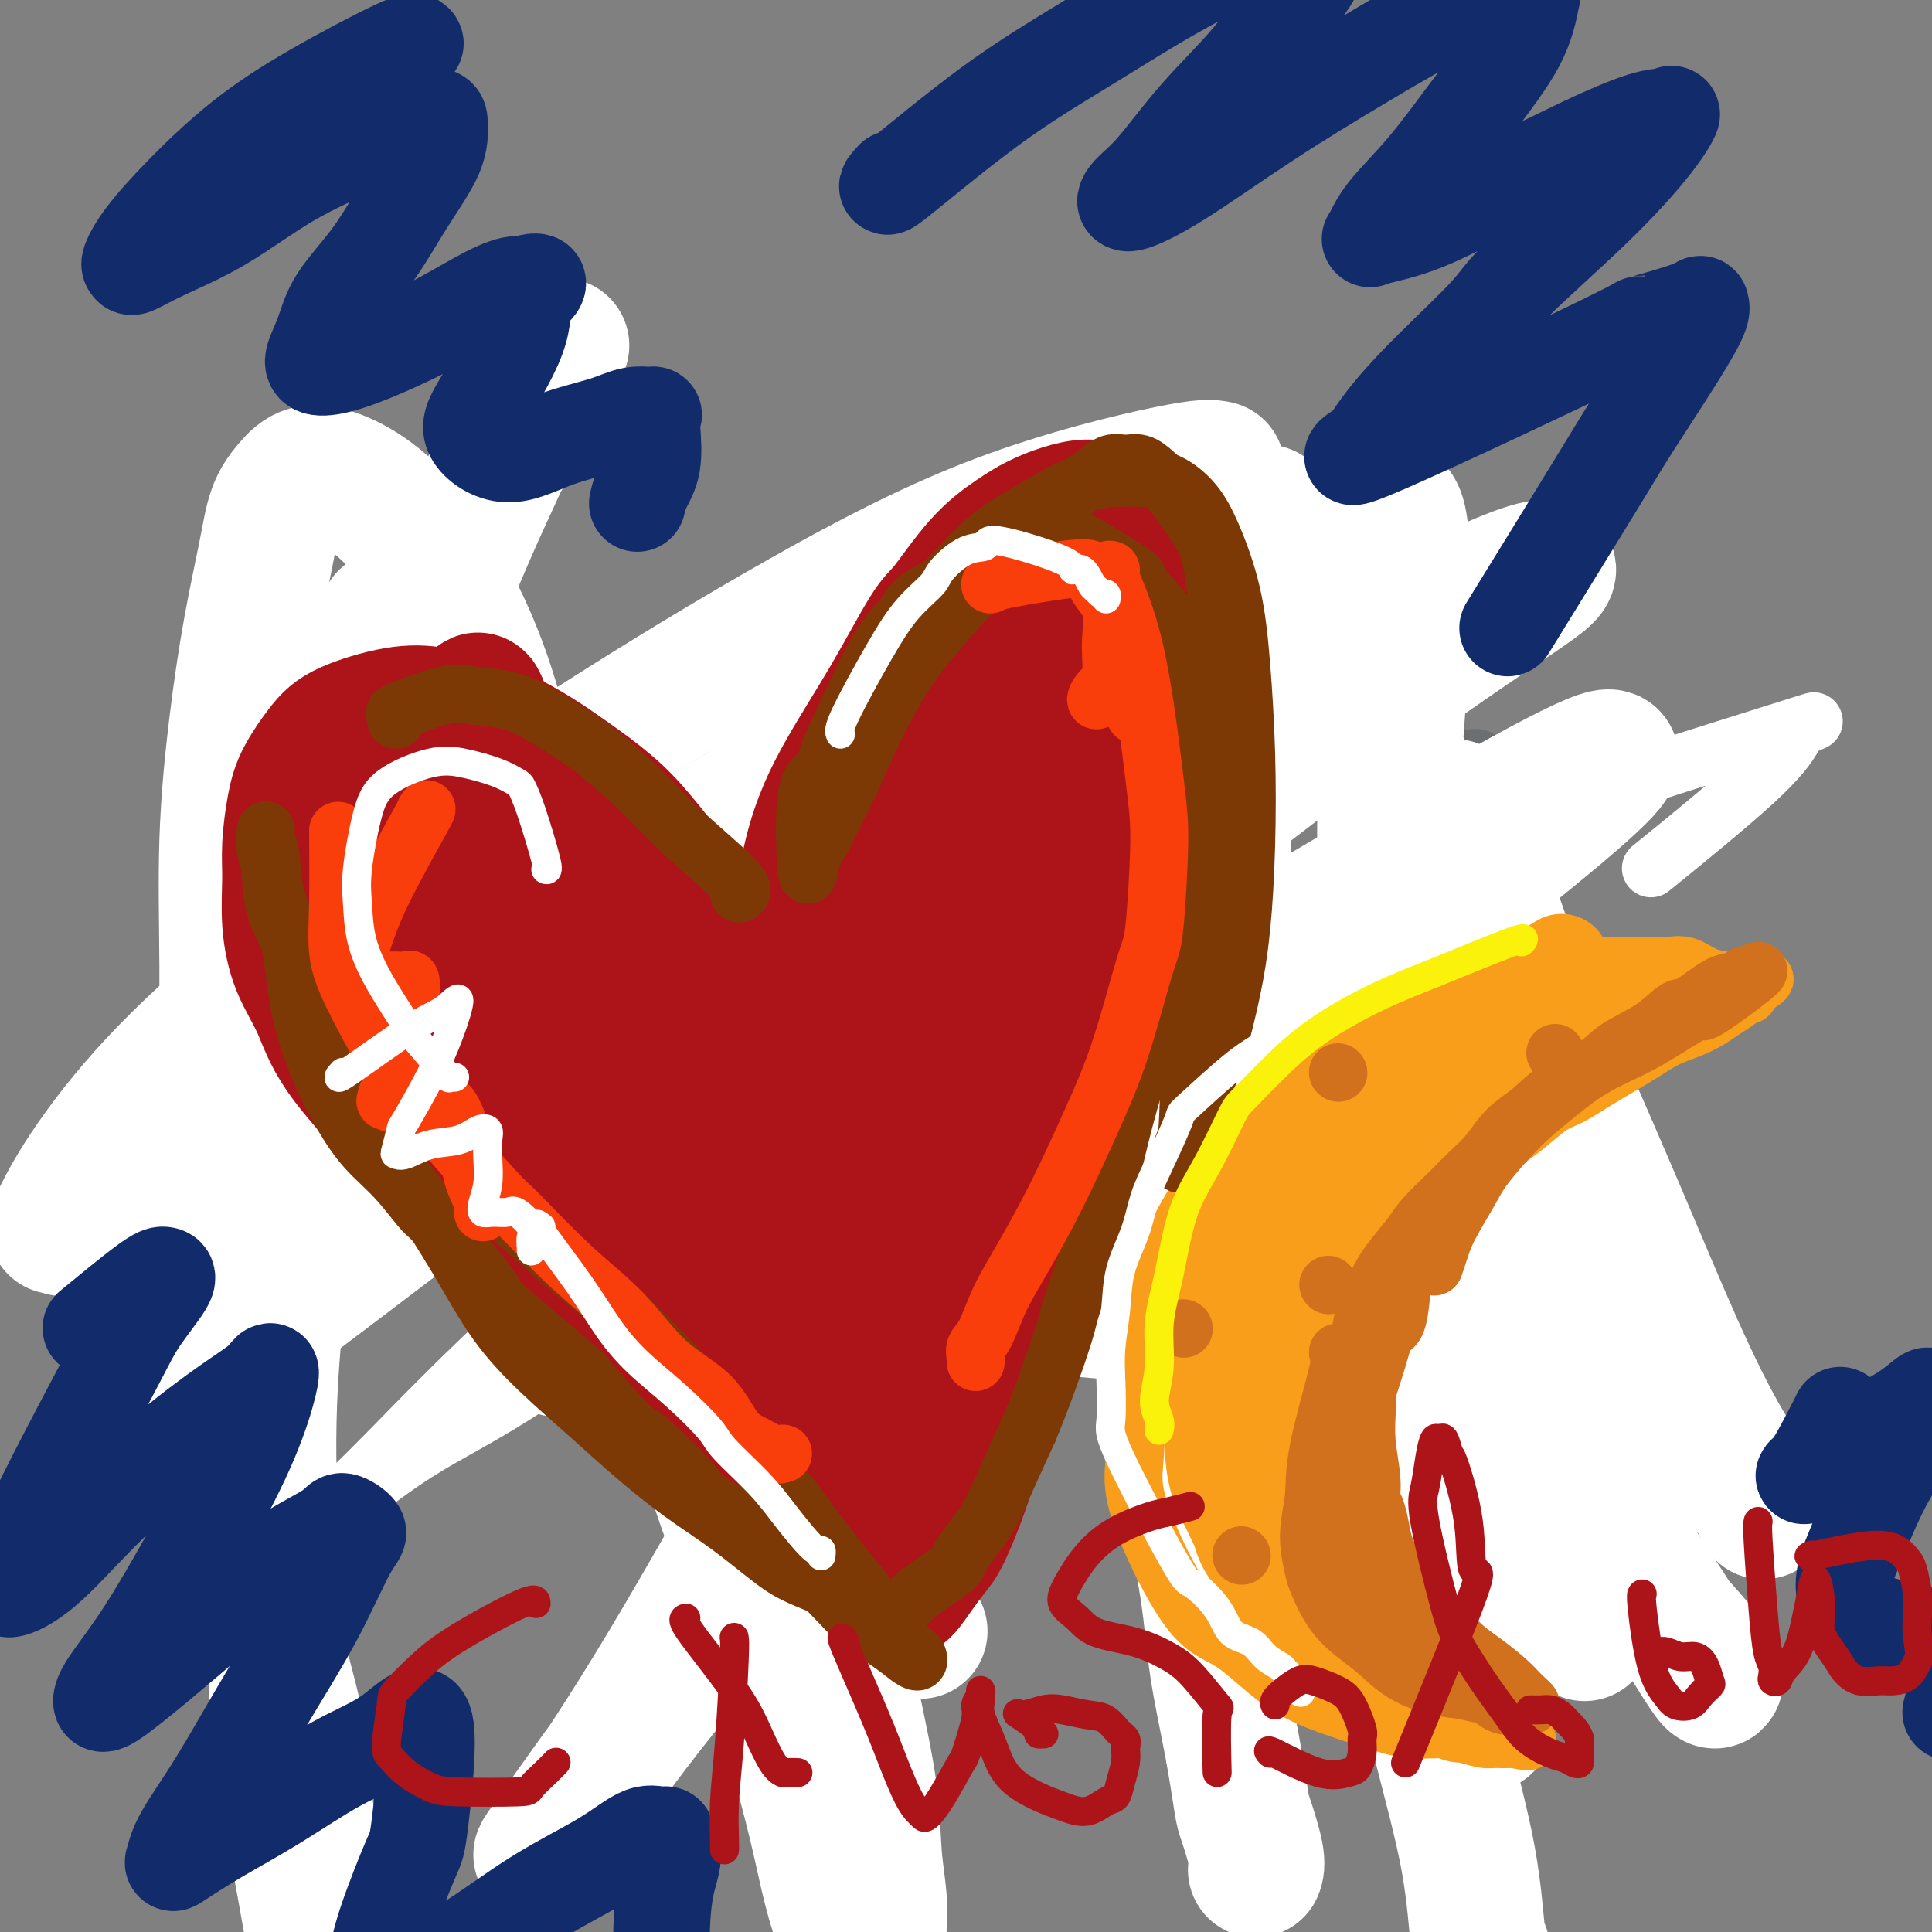 <svg viewBox='0 0 400 400' version='1.1' xmlns='http://www.w3.org/2000/svg' xmlns:xlink='http://www.w3.org/1999/xlink'><rect x="0" y="0" width="400" height="400" fill="#808080" stroke="none"/><g fill='none' stroke='#6D6E70' stroke-width='12' stroke-linecap='round' stroke-linejoin='round'><path d='M51,170c0.132,0.340 0.264,0.679 4,0c3.736,-0.679 11.075,-2.378 18,-3c6.925,-0.622 13.434,-0.167 21,0c7.566,0.167 16.187,0.047 25,0c8.813,-0.047 17.818,-0.021 28,0c10.182,0.021 21.541,0.038 28,0c6.459,-0.038 8.018,-0.133 14,0c5.982,0.133 16.389,0.492 25,0c8.611,-0.492 15.428,-1.834 22,-3c6.572,-1.166 12.901,-2.155 19,-3c6.099,-0.845 11.968,-1.547 17,-2c5.032,-0.453 9.228,-0.657 13,-1c3.772,-0.343 7.118,-0.825 10,-1c2.882,-0.175 5.298,-0.043 7,0c1.702,0.043 2.691,-0.002 3,0c0.309,0.002 -0.061,0.052 0,0c0.061,-0.052 0.555,-0.206 1,0c0.445,0.206 0.841,0.773 1,1c0.159,0.227 0.079,0.113 0,0'/><path d='M47,167c0.035,0.455 0.070,0.910 0,5c-0.070,4.090 -0.244,11.816 0,18c0.244,6.184 0.907,10.827 2,17c1.093,6.173 2.615,13.874 3,18c0.385,4.126 -0.368,4.675 0,9c0.368,4.325 1.857,12.427 3,20c1.143,7.573 1.942,14.619 3,22c1.058,7.381 2.377,15.097 3,22c0.623,6.903 0.549,12.994 1,19c0.451,6.006 1.426,11.928 2,17c0.574,5.072 0.746,9.293 1,14c0.254,4.707 0.590,9.901 1,14c0.410,4.099 0.894,7.102 1,10c0.106,2.898 -0.168,5.691 0,8c0.168,2.309 0.777,4.134 1,5c0.223,0.866 0.060,0.772 0,1c-0.060,0.228 -0.017,0.780 0,1c0.017,0.220 0.009,0.110 0,0'/><path d='M144,169c-0.297,0.806 -0.595,1.612 0,7c0.595,5.388 2.082,15.359 3,24c0.918,8.641 1.268,15.954 2,24c0.732,8.046 1.847,16.826 3,27c1.153,10.174 2.343,21.741 3,28c0.657,6.259 0.781,7.210 2,14c1.219,6.790 3.532,19.417 5,30c1.468,10.583 2.091,19.120 3,27c0.909,7.880 2.104,15.101 3,21c0.896,5.899 1.494,10.474 2,14c0.506,3.526 0.920,6.003 1,8c0.080,1.997 -0.174,3.515 0,4c0.174,0.485 0.778,-0.062 1,0c0.222,0.062 0.064,0.732 0,1c-0.064,0.268 -0.032,0.134 0,0'/><path d='M222,175c-0.292,-0.805 -0.585,-1.611 0,2c0.585,3.611 2.046,11.637 3,19c0.954,7.363 1.399,14.062 2,18c0.601,3.938 1.357,5.113 2,9c0.643,3.887 1.172,10.484 2,17c0.828,6.516 1.953,12.949 3,19c1.047,6.051 2.014,11.720 3,18c0.986,6.280 1.989,13.170 3,20c1.011,6.830 2.029,13.601 3,20c0.971,6.399 1.895,12.425 3,18c1.105,5.575 2.391,10.698 3,15c0.609,4.302 0.540,7.783 1,11c0.460,3.217 1.447,6.168 2,9c0.553,2.832 0.670,5.543 1,7c0.330,1.457 0.872,1.658 1,2c0.128,0.342 -0.158,0.823 0,1c0.158,0.177 0.759,0.051 1,0c0.241,-0.051 0.120,-0.025 0,0'/><path d='M284,153c-0.032,-0.698 -0.064,-1.397 1,2c1.064,3.397 3.226,10.889 5,17c1.774,6.111 3.162,10.841 5,16c1.838,5.159 4.126,10.745 5,14c0.874,3.255 0.333,4.177 1,8c0.667,3.823 2.542,10.545 4,17c1.458,6.455 2.499,12.641 4,19c1.501,6.359 3.463,12.891 5,20c1.537,7.109 2.650,14.794 4,22c1.350,7.206 2.936,13.934 4,20c1.064,6.066 1.606,11.470 2,16c0.394,4.530 0.642,8.184 1,11c0.358,2.816 0.828,4.793 1,6c0.172,1.207 0.046,1.643 0,2c-0.046,0.357 -0.012,0.635 0,1c0.012,0.365 0.004,0.819 0,1c-0.004,0.181 -0.002,0.091 0,0'/></g>
<g fill='none' stroke='#FFFFFF' stroke-width='12' stroke-linecap='round' stroke-linejoin='round'><path d='M256,134c0.634,-1.000 1.268,-2.000 -7,0c-8.268,2.000 -25.439,6.999 -31,6c-5.561,-0.999 0.488,-7.998 -36,15c-36.488,22.998 -115.512,75.992 -138,91c-22.488,15.008 11.559,-7.968 33,-22c21.441,-14.032 30.277,-19.118 43,-26c12.723,-6.882 29.334,-15.559 45,-23c15.666,-7.441 30.388,-13.644 43,-19c12.612,-5.356 23.116,-9.864 32,-13c8.884,-3.136 16.149,-4.901 21,-6c4.851,-1.099 7.290,-1.532 9,-2c1.710,-0.468 2.692,-0.971 2,0c-0.692,0.971 -3.058,3.415 -9,8c-5.942,4.585 -15.459,11.312 -26,20c-10.541,8.688 -22.106,19.336 -35,30c-12.894,10.664 -27.118,21.344 -40,32c-12.882,10.656 -24.421,21.289 -35,31c-10.579,9.711 -20.196,18.500 -28,26c-7.804,7.500 -13.793,13.712 -18,18c-4.207,4.288 -6.630,6.654 -8,8c-1.370,1.346 -1.685,1.673 -2,2'/><path d='M71,310c-13.013,12.590 -0.044,1.565 9,-5c9.044,-6.565 14.164,-8.668 23,-14c8.836,-5.332 21.387,-13.891 38,-25c16.613,-11.109 37.286,-24.768 49,-32c11.714,-7.232 14.467,-8.037 27,-15c12.533,-6.963 34.846,-20.084 51,-29c16.154,-8.916 26.149,-13.629 44,-20c17.851,-6.371 43.557,-14.401 55,-18c11.443,-3.599 8.621,-2.765 7,-2c-1.621,0.765 -2.043,1.463 -3,3c-0.957,1.537 -2.450,3.914 -8,9c-5.550,5.086 -15.157,12.882 -19,16c-3.843,3.118 -1.921,1.559 0,0'/></g>
<g fill='none' stroke='#FFFFFF' stroke-width='28' stroke-linecap='round' stroke-linejoin='round'><path d='M252,97c-1.224,-0.270 -2.448,-0.540 -10,1c-7.552,1.540 -21.434,4.891 -35,10c-13.566,5.109 -26.818,11.975 -41,20c-14.182,8.025 -29.293,17.210 -43,26c-13.707,8.790 -26.009,17.186 -38,26c-11.991,8.814 -23.670,18.045 -33,26c-9.330,7.955 -16.312,14.633 -22,21c-5.688,6.367 -10.084,12.422 -13,17c-2.916,4.578 -4.352,7.679 -5,9c-0.648,1.321 -0.506,0.862 0,1c0.506,0.138 1.377,0.872 5,0c3.623,-0.872 9.998,-3.351 18,-8c8.002,-4.649 17.630,-11.470 30,-20c12.370,-8.530 27.483,-18.770 43,-29c15.517,-10.230 31.438,-20.450 47,-30c15.562,-9.550 30.764,-18.430 44,-26c13.236,-7.570 24.505,-13.830 34,-19c9.495,-5.170 17.216,-9.248 22,-12c4.784,-2.752 6.632,-4.177 7,-4c0.368,0.177 -0.742,1.955 -7,7c-6.258,5.045 -17.663,13.358 -32,24c-14.337,10.642 -31.605,23.613 -49,37c-17.395,13.387 -34.915,27.191 -51,40c-16.085,12.809 -30.733,24.624 -43,35c-12.267,10.376 -22.152,19.313 -29,25c-6.848,5.687 -10.660,8.122 -13,10c-2.340,1.878 -3.207,3.198 -1,2c2.207,-1.198 7.488,-4.914 17,-12c9.512,-7.086 23.256,-17.543 37,-28'/><path d='M91,246c10.839,-7.825 11.437,-8.388 24,-17c12.563,-8.612 37.092,-25.273 59,-39c21.908,-13.727 41.194,-24.519 60,-34c18.806,-9.481 37.131,-17.650 51,-24c13.869,-6.350 23.283,-10.881 29,-13c5.717,-2.119 7.736,-1.825 6,0c-1.736,1.825 -7.228,5.181 -20,14c-12.772,8.819 -32.824,23.101 -49,36c-16.176,12.899 -28.474,24.415 -64,52c-35.526,27.585 -94.278,71.237 -62,55c32.278,-16.237 155.586,-92.365 194,-113c38.414,-20.635 -8.068,14.224 -36,37c-27.932,22.776 -37.316,33.469 -52,49c-14.684,15.531 -34.668,35.899 -51,53c-16.332,17.101 -29.011,30.934 -39,43c-9.989,12.066 -17.288,22.366 -22,29c-4.712,6.634 -6.837,9.604 -7,10c-0.163,0.396 1.637,-1.780 6,-8c4.363,-6.220 11.290,-16.482 20,-31c8.710,-14.518 19.203,-33.291 31,-54c11.797,-20.709 24.899,-43.355 38,-66'/><path d='M207,225c21.589,-36.122 28.061,-46.928 37,-61c8.939,-14.072 20.346,-31.410 28,-42c7.654,-10.590 11.556,-14.432 14,-16c2.444,-1.568 3.431,-0.863 4,4c0.569,4.863 0.721,13.883 0,27c-0.721,13.117 -2.317,30.331 -3,48c-0.683,17.669 -0.455,35.793 0,53c0.455,17.207 1.138,33.498 3,48c1.862,14.502 4.905,27.217 7,37c2.095,9.783 3.242,16.635 5,22c1.758,5.365 4.128,9.242 5,11c0.872,1.758 0.245,1.397 0,-1c-0.245,-2.397 -0.109,-6.830 0,-10c0.109,-3.170 0.193,-5.077 0,-10c-0.193,-4.923 -0.661,-12.863 -2,-32c-1.339,-19.137 -3.549,-49.471 -5,-64c-1.451,-14.529 -2.142,-13.252 -3,-21c-0.858,-7.748 -1.883,-24.522 -3,-35c-1.117,-10.478 -2.325,-14.659 -3,-18c-0.675,-3.341 -0.817,-5.841 -1,-7c-0.183,-1.159 -0.406,-0.977 -1,0c-0.594,0.977 -1.558,2.751 -2,7c-0.442,4.249 -0.360,10.974 0,20c0.360,9.026 1.000,20.351 3,33c2.000,12.649 5.362,26.620 9,40c3.638,13.380 7.553,26.167 11,37c3.447,10.833 6.426,19.712 9,26c2.574,6.288 4.741,9.984 6,12c1.259,2.016 1.608,2.350 2,3c0.392,0.650 0.826,1.614 1,2c0.174,0.386 0.087,0.193 0,0'/><path d='M253,156c0.215,13.972 0.429,27.944 1,38c0.571,10.056 1.497,16.196 3,23c1.503,6.804 3.583,14.271 6,22c2.417,7.729 5.173,15.721 8,25c2.827,9.279 5.727,19.847 9,31c3.273,11.153 6.919,22.893 10,34c3.081,11.107 5.597,21.582 8,31c2.403,9.418 4.694,17.778 6,25c1.306,7.222 1.628,13.304 2,16c0.372,2.696 0.793,2.004 1,3c0.207,0.996 0.199,3.678 0,5c-0.199,1.322 -0.589,1.282 -1,1c-0.411,-0.282 -0.841,-0.807 -1,-1c-0.159,-0.193 -0.045,-0.055 0,0c0.045,0.055 0.023,0.028 0,0'/><path d='M235,203c-0.040,-0.608 -0.080,-1.217 0,4c0.080,5.217 0.280,16.258 1,26c0.720,9.742 1.960,18.184 3,27c1.040,8.816 1.882,18.008 3,26c1.118,7.992 2.513,14.786 4,22c1.487,7.214 3.066,14.848 4,21c0.934,6.152 1.225,10.820 2,16c0.775,5.180 2.036,10.870 3,16c0.964,5.130 1.631,9.700 2,12c0.369,2.300 0.439,2.329 1,4c0.561,1.671 1.614,4.984 2,7c0.386,2.016 0.104,2.735 0,3c-0.104,0.265 -0.030,0.076 0,0c0.030,-0.076 0.015,-0.038 0,0'/><path d='M154,170c0.043,-0.438 0.086,-0.875 0,5c-0.086,5.875 -0.302,18.064 0,29c0.302,10.936 1.122,20.619 2,30c0.878,9.381 1.815,18.458 3,27c1.185,8.542 2.620,16.547 4,24c1.380,7.453 2.706,14.354 4,21c1.294,6.646 2.556,13.036 4,20c1.444,6.964 3.070,14.500 4,19c0.930,4.500 1.163,5.964 2,10c0.837,4.036 2.277,10.645 3,16c0.723,5.355 0.729,9.458 1,13c0.271,3.542 0.805,6.524 1,9c0.195,2.476 0.049,4.446 0,6c-0.049,1.554 -0.003,2.692 0,3c0.003,0.308 -0.038,-0.216 0,0c0.038,0.216 0.155,1.170 0,2c-0.155,0.830 -0.583,1.535 -1,2c-0.417,0.465 -0.825,0.691 -1,1c-0.175,0.309 -0.119,0.703 0,1c0.119,0.297 0.301,0.497 0,0c-0.301,-0.497 -1.085,-1.692 -2,-3c-0.915,-1.308 -1.959,-2.729 -3,-5c-1.041,-2.271 -2.077,-5.393 -3,-9c-0.923,-3.607 -1.732,-7.699 -3,-13c-1.268,-5.301 -2.995,-11.812 -4,-15c-1.005,-3.188 -1.287,-3.054 -3,-9c-1.713,-5.946 -4.856,-17.973 -8,-30'/><path d='M154,324c-3.177,-11.801 -2.118,-7.803 -3,-10c-0.882,-2.197 -3.704,-10.588 -7,-21c-3.296,-10.412 -7.064,-22.844 -9,-29c-1.936,-6.156 -2.038,-6.036 -3,-8c-0.962,-1.964 -2.784,-6.014 -6,-17c-3.216,-10.986 -7.828,-28.910 -10,-38c-2.172,-9.090 -1.905,-9.345 -2,-11c-0.095,-1.655 -0.553,-4.709 -2,-10c-1.447,-5.291 -3.883,-12.820 -6,-20c-2.117,-7.180 -3.916,-14.011 -6,-20c-2.084,-5.989 -4.455,-11.138 -7,-16c-2.545,-4.862 -5.265,-9.439 -8,-13c-2.735,-3.561 -5.485,-6.108 -8,-8c-2.515,-1.892 -4.794,-3.129 -7,-4c-2.206,-0.871 -4.337,-1.376 -6,-1c-1.663,0.376 -2.857,1.635 -4,3c-1.143,1.365 -2.233,2.837 -3,5c-0.767,2.163 -1.211,5.016 -2,9c-0.789,3.984 -1.925,9.100 -3,15c-1.075,5.900 -2.090,12.584 -3,20c-0.910,7.416 -1.716,15.563 -2,24c-0.284,8.437 -0.047,17.164 0,26c0.047,8.836 -0.096,17.782 0,27c0.096,9.218 0.432,18.709 1,27c0.568,8.291 1.367,15.382 2,23c0.633,7.618 1.100,15.764 2,23c0.900,7.236 2.233,13.563 3,20c0.767,6.437 0.969,12.983 2,19c1.031,6.017 2.893,11.505 4,17c1.107,5.495 1.459,10.999 2,16c0.541,5.001 1.270,9.501 2,14'/><path d='M65,386c2.010,15.242 0.536,10.346 0,10c-0.536,-0.346 -0.135,3.858 0,6c0.135,2.142 0.002,2.223 0,2c-0.002,-0.223 0.126,-0.749 0,-2c-0.126,-1.251 -0.506,-3.227 -1,-6c-0.494,-2.773 -1.102,-6.343 -2,-11c-0.898,-4.657 -2.086,-10.402 -3,-17c-0.914,-6.598 -1.554,-14.051 -2,-23c-0.446,-8.949 -0.698,-19.396 -1,-29c-0.302,-9.604 -0.655,-18.365 0,-30c0.655,-11.635 2.320,-26.143 3,-32c0.680,-5.857 0.377,-3.063 3,-16c2.623,-12.937 8.171,-41.605 11,-55c2.829,-13.395 2.939,-11.516 5,-18c2.061,-6.484 6.074,-21.331 11,-35c4.926,-13.669 10.764,-26.159 13,-31c2.236,-4.841 0.871,-2.034 3,-6c2.129,-3.966 7.751,-14.705 10,-19c2.249,-4.295 1.124,-2.148 0,0'/><path d='M80,128c-0.860,7.173 -1.721,14.347 -2,22c-0.279,7.653 0.022,15.787 1,25c0.978,9.213 2.631,19.506 6,31c3.369,11.494 8.453,24.191 14,36c5.547,11.809 11.558,22.731 19,32c7.442,9.269 16.314,16.887 22,22c5.686,5.113 8.185,7.723 17,15c8.815,7.277 23.947,19.222 30,24c6.053,4.778 3.026,2.389 0,0'/><path d='M60,143c0.024,0.377 0.049,0.755 0,0c-0.049,-0.755 -0.171,-2.642 0,1c0.171,3.642 0.636,12.812 2,20c1.364,7.188 3.627,12.392 6,18c2.373,5.608 4.854,11.619 8,17c3.146,5.381 6.956,10.131 11,15c4.044,4.869 8.322,9.855 11,13c2.678,3.145 3.755,4.449 7,7c3.245,2.551 8.656,6.350 14,10c5.344,3.650 10.621,7.152 17,10c6.379,2.848 13.862,5.042 21,7c7.138,1.958 13.933,3.680 21,5c7.067,1.320 14.407,2.239 22,3c7.593,0.761 15.439,1.365 23,2c7.561,0.635 14.836,1.300 23,3c8.164,1.700 17.216,4.436 26,8c8.784,3.564 17.299,7.956 25,13c7.701,5.044 14.589,10.740 21,16c6.411,5.260 12.347,10.084 17,14c4.653,3.916 8.025,6.923 11,10c2.975,3.077 5.554,6.225 7,8c1.446,1.775 1.761,2.177 2,3c0.239,0.823 0.404,2.069 0,2c-0.404,-0.069 -1.376,-1.451 -3,-4c-1.624,-2.549 -3.899,-6.263 -7,-11c-3.101,-4.737 -7.029,-10.496 -11,-17c-3.971,-6.504 -7.986,-13.752 -12,-21'/><path d='M322,295c-7.745,-13.032 -10.609,-20.113 -12,-24c-1.391,-3.887 -1.311,-4.580 -5,-12c-3.689,-7.420 -11.149,-21.567 -15,-30c-3.851,-8.433 -4.093,-11.151 -5,-13c-0.907,-1.849 -2.478,-2.829 -3,-4c-0.522,-1.171 0.005,-2.534 0,-3c-0.005,-0.466 -0.541,-0.037 0,1c0.541,1.037 2.161,2.682 5,6c2.839,3.318 6.898,8.310 11,13c4.102,4.690 8.248,9.079 13,15c4.752,5.921 10.112,13.375 15,20c4.888,6.625 9.306,12.421 14,18c4.694,5.579 9.665,10.941 13,15c3.335,4.059 5.032,6.816 7,9c1.968,2.184 4.205,3.797 5,5c0.795,1.203 0.148,1.998 0,2c-0.148,0.002 0.205,-0.788 -1,-3c-1.205,-2.212 -3.966,-5.847 -7,-11c-3.034,-5.153 -6.341,-11.826 -10,-20c-3.659,-8.174 -7.670,-17.850 -12,-28c-4.330,-10.150 -8.978,-20.775 -13,-30c-4.022,-9.225 -7.417,-17.050 -10,-24c-2.583,-6.950 -4.352,-13.023 -6,-17c-1.648,-3.977 -3.174,-5.857 -4,-7c-0.826,-1.143 -0.953,-1.550 -1,-2c-0.047,-0.450 -0.012,-0.944 0,-1c0.012,-0.056 0.003,0.325 0,0c-0.003,-0.325 -0.001,-1.357 0,-2c0.001,-0.643 0.000,-0.898 0,-1c-0.000,-0.102 -0.000,-0.051 0,0'/></g>
<g fill='none' stroke='#AD1419' stroke-width='28' stroke-linecap='round' stroke-linejoin='round'><path d='M165,200c-0.185,0.574 -0.369,1.149 0,-3c0.369,-4.149 1.292,-13.020 3,-20c1.708,-6.980 4.201,-12.067 7,-17c2.799,-4.933 5.903,-9.713 9,-15c3.097,-5.287 6.186,-11.083 8,-14c1.814,-2.917 2.353,-2.956 4,-5c1.647,-2.044 4.400,-6.093 7,-9c2.600,-2.907 5.045,-4.672 7,-6c1.955,-1.328 3.419,-2.218 5,-3c1.581,-0.782 3.280,-1.455 5,-2c1.720,-0.545 3.460,-0.963 5,-1c1.540,-0.037 2.881,0.306 4,1c1.119,0.694 2.017,1.738 3,3c0.983,1.262 2.049,2.741 3,5c0.951,2.259 1.785,5.298 2,8c0.215,2.702 -0.190,5.067 0,8c0.190,2.933 0.973,6.434 1,10c0.027,3.566 -0.702,7.198 -1,11c-0.298,3.802 -0.163,7.773 -1,12c-0.837,4.227 -2.644,8.710 -4,14c-1.356,5.290 -2.260,11.387 -3,16c-0.740,4.613 -1.315,7.742 -4,18c-2.685,10.258 -7.482,27.645 -10,38c-2.518,10.355 -2.759,13.677 -3,17'/><path d='M212,266c-4.595,18.981 -4.084,14.933 -5,17c-0.916,2.067 -3.259,10.250 -5,16c-1.741,5.750 -2.879,9.069 -4,12c-1.121,2.931 -2.223,5.475 -3,7c-0.777,1.525 -1.227,2.030 -2,3c-0.773,0.970 -1.867,2.404 -3,4c-1.133,1.596 -2.305,3.353 -3,4c-0.695,0.647 -0.913,0.185 -1,0c-0.087,-0.185 -0.044,-0.092 0,0'/><path d='M150,199c0.339,0.318 0.677,0.635 -1,-2c-1.677,-2.635 -5.370,-8.223 -8,-12c-2.630,-3.777 -4.195,-5.745 -6,-8c-1.805,-2.255 -3.848,-4.799 -6,-7c-2.152,-2.201 -4.412,-4.060 -7,-6c-2.588,-1.940 -5.505,-3.963 -7,-5c-1.495,-1.037 -1.567,-1.089 -3,-2c-1.433,-0.911 -4.228,-2.680 -7,-4c-2.772,-1.320 -5.521,-2.190 -8,-3c-2.479,-0.810 -4.688,-1.562 -7,-2c-2.312,-0.438 -4.727,-0.564 -8,0c-3.273,0.564 -7.403,1.819 -10,3c-2.597,1.181 -3.662,2.290 -5,4c-1.338,1.710 -2.948,4.022 -4,6c-1.052,1.978 -1.546,3.622 -2,6c-0.454,2.378 -0.869,5.490 -1,8c-0.131,2.510 0.023,4.419 0,7c-0.023,2.581 -0.224,5.836 0,9c0.224,3.164 0.873,6.239 2,9c1.127,2.761 2.734,5.208 4,8c1.266,2.792 2.193,5.931 5,10c2.807,4.069 7.495,9.070 11,13c3.505,3.930 5.828,6.789 7,8c1.172,1.211 1.192,0.775 4,3c2.808,2.225 8.404,7.113 14,12'/><path d='M107,254c8.619,8.331 12.166,11.160 16,14c3.834,2.840 7.956,5.693 12,9c4.044,3.307 8.012,7.068 12,11c3.988,3.932 7.997,8.034 12,12c4.003,3.966 8.001,7.795 11,11c2.999,3.205 5.000,5.787 7,8c2.000,2.213 4.000,4.057 5,5c1.000,0.943 1.000,0.984 1,1c0.000,0.016 0.000,0.008 0,0'/><path d='M80,158c0.452,-1.316 0.904,-2.633 0,0c-0.904,2.633 -3.164,9.215 -5,14c-1.836,4.785 -3.248,7.773 -4,10c-0.752,2.227 -0.844,3.692 -1,5c-0.156,1.308 -0.377,2.459 0,3c0.377,0.541 1.350,0.473 3,0c1.650,-0.473 3.977,-1.351 6,-3c2.023,-1.649 3.743,-4.068 6,-6c2.257,-1.932 5.050,-3.376 7,-5c1.950,-1.624 3.056,-3.429 4,-4c0.944,-0.571 1.727,0.090 2,0c0.273,-0.090 0.038,-0.932 0,-1c-0.038,-0.068 0.123,0.638 0,2c-0.123,1.362 -0.530,3.379 -2,6c-1.470,2.621 -4.004,5.845 -6,9c-1.996,3.155 -3.454,6.241 -5,9c-1.546,2.759 -3.180,5.192 -4,7c-0.820,1.808 -0.827,2.989 -1,4c-0.173,1.011 -0.514,1.850 0,2c0.514,0.150 1.882,-0.388 4,-1c2.118,-0.612 4.988,-1.297 8,-3c3.012,-1.703 6.168,-4.426 10,-7c3.832,-2.574 8.339,-5.001 12,-7c3.661,-1.999 6.474,-3.571 9,-5c2.526,-1.429 4.763,-2.714 7,-4'/><path d='M130,183c5.835,-3.538 1.424,-0.883 0,0c-1.424,0.883 0.141,-0.007 0,2c-0.141,2.007 -1.988,6.912 -4,11c-2.012,4.088 -4.189,7.358 -6,10c-1.811,2.642 -3.255,4.655 -5,8c-1.745,3.345 -3.790,8.020 -4,10c-0.210,1.980 1.416,1.263 4,0c2.584,-1.263 6.124,-3.074 10,-5c3.876,-1.926 8.086,-3.967 12,-6c3.914,-2.033 7.532,-4.058 11,-6c3.468,-1.942 6.786,-3.801 9,-5c2.214,-1.199 3.325,-1.739 4,-2c0.675,-0.261 0.916,-0.244 1,0c0.084,0.244 0.011,0.716 0,2c-0.011,1.284 0.038,3.380 -1,6c-1.038,2.620 -3.164,5.765 -5,9c-1.836,3.235 -3.381,6.560 -5,9c-1.619,2.440 -3.313,3.994 -4,5c-0.687,1.006 -0.367,1.465 0,2c0.367,0.535 0.781,1.148 2,1c1.219,-0.148 3.244,-1.056 6,-2c2.756,-0.944 6.245,-1.924 10,-3c3.755,-1.076 7.778,-2.247 11,-3c3.222,-0.753 5.643,-1.088 8,-1c2.357,0.088 4.651,0.598 6,2c1.349,1.402 1.753,3.695 2,7c0.247,3.305 0.336,7.620 0,12c-0.336,4.380 -1.096,8.823 -2,13c-0.904,4.177 -1.952,8.089 -3,12'/><path d='M187,271c-1.329,6.020 -2.152,8.572 -3,11c-0.848,2.428 -1.723,4.734 -2,6c-0.277,1.266 0.043,1.492 0,2c-0.043,0.508 -0.448,1.297 0,1c0.448,-0.297 1.749,-1.681 3,-3c1.251,-1.319 2.453,-2.573 4,-5c1.547,-2.427 3.437,-6.027 6,-12c2.563,-5.973 5.797,-14.318 7,-18c1.203,-3.682 0.376,-2.699 1,-7c0.624,-4.301 2.698,-13.885 4,-21c1.302,-7.115 1.830,-11.762 2,-14c0.170,-2.238 -0.018,-2.068 1,-8c1.018,-5.932 3.241,-17.968 4,-23c0.759,-5.032 0.054,-3.061 1,-8c0.946,-4.939 3.544,-16.789 5,-24c1.456,-7.211 1.771,-9.784 3,-13c1.229,-3.216 3.371,-7.074 4,-9c0.629,-1.926 -0.257,-1.918 0,-3c0.257,-1.082 1.656,-3.252 2,-4c0.344,-0.748 -0.368,-0.074 -1,1c-0.632,1.074 -1.185,2.547 -3,5c-1.815,2.453 -4.892,5.886 -8,10c-3.108,4.114 -6.246,8.908 -9,14c-2.754,5.092 -5.125,10.480 -8,16c-2.875,5.520 -6.255,11.170 -9,17c-2.745,5.830 -4.854,11.839 -7,18c-2.146,6.161 -4.327,12.475 -6,19c-1.673,6.525 -2.836,13.263 -4,20'/><path d='M174,239c-3.257,12.273 -2.898,14.454 -3,19c-0.102,4.546 -0.663,11.456 -1,17c-0.337,5.544 -0.450,9.722 0,13c0.450,3.278 1.462,5.656 2,7c0.538,1.344 0.602,1.655 1,2c0.398,0.345 1.131,0.724 2,0c0.869,-0.724 1.874,-2.549 3,-4c1.126,-1.451 2.373,-2.526 5,-10c2.627,-7.474 6.633,-21.346 9,-30c2.367,-8.654 3.094,-12.090 4,-17c0.906,-4.910 1.990,-11.294 3,-17c1.010,-5.706 1.947,-10.735 3,-16c1.053,-5.265 2.222,-10.765 3,-16c0.778,-5.235 1.165,-10.206 2,-15c0.835,-4.794 2.118,-9.410 3,-14c0.882,-4.590 1.363,-9.155 2,-13c0.637,-3.845 1.430,-6.971 2,-10c0.570,-3.029 0.916,-5.960 1,-8c0.084,-2.040 -0.093,-3.190 0,-4c0.093,-0.810 0.458,-1.280 0,-1c-0.458,0.280 -1.738,1.310 -3,3c-1.262,1.690 -2.504,4.038 -3,5c-0.496,0.962 -0.245,0.537 -2,3c-1.755,2.463 -5.517,7.815 -7,10c-1.483,2.185 -0.686,1.204 -2,4c-1.314,2.796 -4.738,9.368 -7,14c-2.262,4.632 -3.360,7.323 -5,11c-1.640,3.677 -3.820,8.338 -6,13'/><path d='M180,185c-3.784,8.895 -3.243,10.134 -4,14c-0.757,3.866 -2.812,10.361 -4,14c-1.188,3.639 -1.507,4.424 -2,7c-0.493,2.576 -1.159,6.943 -2,14c-0.841,7.057 -1.859,16.804 -2,25c-0.141,8.196 0.593,14.839 1,18c0.407,3.161 0.487,2.839 1,3c0.513,0.161 1.457,0.806 2,2c0.543,1.194 0.683,2.936 1,4c0.317,1.064 0.812,1.448 1,2c0.188,0.552 0.070,1.270 0,2c-0.070,0.730 -0.093,1.471 0,2c0.093,0.529 0.302,0.846 0,1c-0.302,0.154 -1.115,0.145 -2,0c-0.885,-0.145 -1.841,-0.427 -3,-1c-1.159,-0.573 -2.520,-1.438 -4,-3c-1.480,-1.562 -3.077,-3.820 -5,-6c-1.923,-2.180 -4.171,-4.281 -6,-7c-1.829,-2.719 -3.239,-6.057 -5,-9c-1.761,-2.943 -3.873,-5.490 -6,-9c-2.127,-3.510 -4.268,-7.982 -6,-12c-1.732,-4.018 -3.056,-7.581 -5,-12c-1.944,-4.419 -4.508,-9.694 -7,-14c-2.492,-4.306 -4.914,-7.643 -7,-11c-2.086,-3.357 -3.838,-6.735 -6,-9c-2.162,-2.265 -4.734,-3.416 -7,-5c-2.266,-1.584 -4.226,-3.600 -6,-5c-1.774,-1.400 -3.362,-2.185 -5,-3c-1.638,-0.815 -3.325,-1.662 -5,-2c-1.675,-0.338 -3.337,-0.169 -5,0'/><path d='M82,185c-2.121,-0.391 -2.423,-0.369 -3,0c-0.577,0.369 -1.431,1.085 -2,2c-0.569,0.915 -0.855,2.030 -1,3c-0.145,0.970 -0.149,1.795 0,3c0.149,1.205 0.451,2.791 1,5c0.549,2.209 1.345,5.042 3,8c1.655,2.958 4.170,6.040 7,10c2.830,3.960 5.976,8.797 10,13c4.024,4.203 8.925,7.771 13,11c4.075,3.229 7.322,6.118 14,10c6.678,3.882 16.786,8.756 21,11c4.214,2.244 2.534,1.858 3,2c0.466,0.142 3.078,0.810 4,1c0.922,0.190 0.154,-0.100 0,0c-0.154,0.100 0.306,0.591 0,0c-0.306,-0.591 -1.378,-2.263 -3,-4c-1.622,-1.737 -3.793,-3.539 -6,-6c-2.207,-2.461 -4.449,-5.581 -7,-8c-2.551,-2.419 -5.410,-4.137 -8,-7c-2.590,-2.863 -4.910,-6.871 -7,-11c-2.090,-4.129 -3.950,-8.378 -6,-13c-2.050,-4.622 -4.290,-9.615 -6,-15c-1.710,-5.385 -2.890,-11.162 -4,-17c-1.110,-5.838 -2.151,-11.738 -3,-17c-0.849,-5.262 -1.506,-9.885 -2,-13c-0.494,-3.115 -0.825,-4.723 -1,-6c-0.175,-1.277 -0.193,-2.222 0,-2c0.193,0.222 0.596,1.611 1,3'/><path d='M100,148c-1.017,-5.075 -1.060,-0.261 1,5c2.060,5.261 6.223,10.969 9,15c2.777,4.031 4.167,6.384 6,9c1.833,2.616 4.110,5.495 6,8c1.890,2.505 3.393,4.636 5,7c1.607,2.364 3.316,4.961 4,6c0.684,1.039 0.342,0.519 0,0'/></g>
<g fill='none' stroke='#F99E1B' stroke-width='12' stroke-linecap='round' stroke-linejoin='round'><path d='M322,200c1.335,-0.258 2.671,-0.516 0,0c-2.671,0.516 -9.347,1.807 -14,3c-4.653,1.193 -7.282,2.288 -10,3c-2.718,0.712 -5.525,1.041 -8,2c-2.475,0.959 -4.618,2.550 -7,4c-2.382,1.450 -5.002,2.761 -8,5c-2.998,2.239 -6.373,5.406 -8,7c-1.627,1.594 -1.505,1.613 -3,3c-1.495,1.387 -4.607,4.141 -7,7c-2.393,2.859 -4.067,5.823 -6,9c-1.933,3.177 -4.124,6.567 -6,10c-1.876,3.433 -3.435,6.911 -5,11c-1.565,4.089 -3.135,8.790 -4,13c-0.865,4.210 -1.026,7.927 -1,12c0.026,4.073 0.239,8.500 0,12c-0.239,3.500 -0.931,6.071 1,12c1.931,5.929 6.485,15.216 10,20c3.515,4.784 5.991,5.065 9,7c3.009,1.935 6.551,5.523 10,8c3.449,2.477 6.806,3.843 10,5c3.194,1.157 6.224,2.103 9,3c2.776,0.897 5.299,1.743 8,2c2.701,0.257 5.580,-0.075 8,0c2.420,0.075 4.382,0.559 6,1c1.618,0.441 2.891,0.840 4,1c1.109,0.160 2.055,0.080 3,0'/><path d='M313,360c6.023,1.083 2.079,0.291 1,0c-1.079,-0.291 0.706,-0.082 1,0c0.294,0.082 -0.904,0.037 -2,0c-1.096,-0.037 -2.090,-0.066 -3,0c-0.910,0.066 -1.736,0.226 -3,0c-1.264,-0.226 -2.966,-0.840 -4,-1c-1.034,-0.160 -1.401,0.133 -4,-1c-2.599,-1.133 -7.432,-3.692 -9,-5c-1.568,-1.308 0.128,-1.363 0,-2c-0.128,-0.637 -2.080,-1.854 -3,-3c-0.920,-1.146 -0.810,-2.219 -1,-3c-0.190,-0.781 -0.681,-1.268 -1,-2c-0.319,-0.732 -0.465,-1.708 -1,-3c-0.535,-1.292 -1.458,-2.901 -2,-4c-0.542,-1.099 -0.705,-1.686 -1,-3c-0.295,-1.314 -0.724,-3.353 -1,-5c-0.276,-1.647 -0.399,-2.903 -1,-4c-0.601,-1.097 -1.682,-2.036 -2,-3c-0.318,-0.964 0.125,-1.955 0,-3c-0.125,-1.045 -0.818,-2.145 -1,-3c-0.182,-0.855 0.148,-1.467 0,-2c-0.148,-0.533 -0.772,-0.988 -1,-2c-0.228,-1.012 -0.058,-2.581 0,-4c0.058,-1.419 0.005,-2.690 0,-4c-0.005,-1.310 0.037,-2.660 0,-4c-0.037,-1.340 -0.153,-2.668 0,-4c0.153,-1.332 0.577,-2.666 1,-4'/><path d='M276,291c0.123,-3.731 -0.070,-3.057 0,-4c0.070,-0.943 0.404,-3.501 1,-5c0.596,-1.499 1.455,-1.939 2,-3c0.545,-1.061 0.778,-2.742 1,-4c0.222,-1.258 0.435,-2.094 1,-3c0.565,-0.906 1.482,-1.883 2,-3c0.518,-1.117 0.637,-2.376 1,-3c0.363,-0.624 0.970,-0.615 2,-2c1.030,-1.385 2.483,-4.165 3,-5c0.517,-0.835 0.098,0.275 1,-1c0.902,-1.275 3.125,-4.935 5,-7c1.875,-2.065 3.400,-2.534 4,-3c0.600,-0.466 0.273,-0.927 1,-2c0.727,-1.073 2.508,-2.756 4,-4c1.492,-1.244 2.694,-2.047 4,-3c1.306,-0.953 2.715,-2.054 4,-3c1.285,-0.946 2.446,-1.737 4,-3c1.554,-1.263 3.499,-2.998 5,-4c1.501,-1.002 2.557,-1.269 4,-2c1.443,-0.731 3.274,-1.925 5,-3c1.726,-1.075 3.347,-2.031 5,-3c1.653,-0.969 3.337,-1.950 5,-3c1.663,-1.050 3.304,-2.169 5,-3c1.696,-0.831 3.448,-1.375 5,-2c1.552,-0.625 2.903,-1.329 4,-2c1.097,-0.671 1.940,-1.307 3,-2c1.060,-0.693 2.336,-1.444 3,-2c0.664,-0.556 0.717,-0.919 1,-1c0.283,-0.081 0.795,0.120 1,0c0.205,-0.120 0.102,-0.560 0,-1'/><path d='M362,205c6.429,-3.954 2.001,-1.837 0,-1c-2.001,0.837 -1.577,0.396 -2,0c-0.423,-0.396 -1.694,-0.747 -3,-1c-1.306,-0.253 -2.649,-0.407 -4,-1c-1.351,-0.593 -2.711,-1.624 -4,-2c-1.289,-0.376 -2.507,-0.098 -4,0c-1.493,0.098 -3.262,0.015 -5,0c-1.738,-0.015 -3.446,0.036 -5,0c-1.554,-0.036 -2.952,-0.161 -5,0c-2.048,0.161 -4.744,0.609 -7,1c-2.256,0.391 -4.072,0.727 -6,1c-1.928,0.273 -3.967,0.484 -6,1c-2.033,0.516 -4.060,1.338 -6,2c-1.940,0.662 -3.791,1.166 -6,2c-2.209,0.834 -4.774,1.999 -7,3c-2.226,1.001 -4.112,1.838 -6,3c-1.888,1.162 -3.779,2.648 -6,4c-2.221,1.352 -4.772,2.571 -7,4c-2.228,1.429 -4.135,3.067 -6,5c-1.865,1.933 -3.690,4.161 -5,6c-1.310,1.839 -2.105,3.288 -3,5c-0.895,1.712 -1.889,3.686 -3,6c-1.111,2.314 -2.339,4.966 -3,6c-0.661,1.034 -0.755,0.448 -1,2c-0.245,1.552 -0.640,5.242 -1,8c-0.360,2.758 -0.685,4.584 -1,7c-0.315,2.416 -0.621,5.421 -1,8c-0.379,2.579 -0.833,4.733 -1,7c-0.167,2.267 -0.048,4.648 0,7c0.048,2.352 0.024,4.676 0,7'/><path d='M248,295c-0.581,8.353 0.467,6.236 1,7c0.533,0.764 0.551,4.409 1,7c0.449,2.591 1.329,4.127 2,6c0.671,1.873 1.131,4.082 2,6c0.869,1.918 2.145,3.546 3,5c0.855,1.454 1.290,2.733 3,5c1.710,2.267 4.697,5.521 6,7c1.303,1.479 0.924,1.183 1,1c0.076,-0.183 0.607,-0.251 1,0c0.393,0.251 0.649,0.822 1,1c0.351,0.178 0.796,-0.038 1,0c0.204,0.038 0.166,0.330 0,0c-0.166,-0.330 -0.460,-1.281 -1,-2c-0.540,-0.719 -1.328,-1.204 -2,-2c-0.672,-0.796 -1.230,-1.902 -2,-4c-0.770,-2.098 -1.751,-5.189 -3,-8c-1.249,-2.811 -2.765,-5.341 -4,-8c-1.235,-2.659 -2.188,-5.448 -3,-8c-0.812,-2.552 -1.483,-4.866 -2,-7c-0.517,-2.134 -0.879,-4.089 -1,-6c-0.121,-1.911 -0.000,-3.777 0,-6c0.000,-2.223 -0.121,-4.801 0,-7c0.121,-2.199 0.483,-4.017 1,-6c0.517,-1.983 1.190,-4.129 2,-6c0.810,-1.871 1.756,-3.465 3,-5c1.244,-1.535 2.784,-3.010 4,-4c1.216,-0.990 2.108,-1.495 3,-2'/><path d='M265,259c1.940,-1.869 1.792,-1.042 2,-1c0.208,0.042 0.774,-0.702 1,-1c0.226,-0.298 0.113,-0.149 0,0'/></g>
<g fill='none' stroke='#F99E1B' stroke-width='20' stroke-linecap='round' stroke-linejoin='round'><path d='M322,200c1.120,-0.684 2.240,-1.367 0,0c-2.240,1.367 -7.842,4.785 -12,7c-4.158,2.215 -6.874,3.228 -10,5c-3.126,1.772 -6.663,4.305 -10,7c-3.337,2.695 -6.476,5.553 -8,7c-1.524,1.447 -1.434,1.481 -3,3c-1.566,1.519 -4.788,4.521 -7,7c-2.212,2.479 -3.415,4.435 -5,7c-1.585,2.565 -3.553,5.741 -5,8c-1.447,2.259 -2.374,3.602 -4,8c-1.626,4.398 -3.951,11.851 -5,16c-1.049,4.149 -0.823,4.995 -1,7c-0.177,2.005 -0.758,5.171 -1,8c-0.242,2.829 -0.146,5.321 0,8c0.146,2.679 0.343,5.545 1,8c0.657,2.455 1.775,4.499 3,7c1.225,2.501 2.556,5.457 4,8c1.444,2.543 3.002,4.671 5,7c1.998,2.329 4.435,4.859 6,7c1.565,2.141 2.259,3.894 3,5c0.741,1.106 1.528,1.564 2,2c0.472,0.436 0.627,0.848 1,1c0.373,0.152 0.964,0.043 1,0c0.036,-0.043 -0.482,-0.022 -1,0'/><path d='M276,343c3.608,4.872 0.628,-1.448 -1,-4c-1.628,-2.552 -1.904,-1.335 -2,-2c-0.096,-0.665 -0.013,-3.212 -1,-7c-0.987,-3.788 -3.045,-8.817 -4,-11c-0.955,-2.183 -0.809,-1.519 -1,-3c-0.191,-1.481 -0.719,-5.109 -1,-8c-0.281,-2.891 -0.314,-5.047 0,-8c0.314,-2.953 0.974,-6.702 1,-8c0.026,-1.298 -0.581,-0.146 1,-4c1.581,-3.854 5.350,-12.714 8,-18c2.650,-5.286 4.182,-6.997 6,-9c1.818,-2.003 3.923,-4.298 6,-7c2.077,-2.702 4.127,-5.810 6,-8c1.873,-2.190 3.569,-3.463 5,-5c1.431,-1.537 2.599,-3.338 3,-4c0.401,-0.662 0.037,-0.185 0,0c-0.037,0.185 0.255,0.079 0,0c-0.255,-0.079 -1.056,-0.131 -2,0c-0.944,0.131 -2.031,0.445 -4,2c-1.969,1.555 -4.820,4.350 -6,5c-1.180,0.650 -0.688,-0.844 -3,2c-2.312,2.844 -7.427,10.028 -10,14c-2.573,3.972 -2.603,4.734 -3,7c-0.397,2.266 -1.162,6.038 -2,9c-0.838,2.962 -1.750,5.113 -2,8c-0.250,2.887 0.164,6.508 0,10c-0.164,3.492 -0.904,6.855 -1,10c-0.096,3.145 0.452,6.073 1,9'/><path d='M270,313c0.008,6.159 0.028,7.058 0,8c-0.028,0.942 -0.102,1.929 0,3c0.102,1.071 0.381,2.226 0,1c-0.381,-1.226 -1.423,-4.832 -2,-6c-0.577,-1.168 -0.691,0.104 -1,-3c-0.309,-3.104 -0.814,-10.583 -1,-13c-0.186,-2.417 -0.054,0.227 0,-5c0.054,-5.227 0.030,-18.325 0,-24c-0.030,-5.675 -0.065,-3.926 0,-5c0.065,-1.074 0.230,-4.971 1,-8c0.770,-3.029 2.143,-5.191 3,-7c0.857,-1.809 1.196,-3.264 2,-5c0.804,-1.736 2.071,-3.752 4,-6c1.929,-2.248 4.520,-4.728 6,-6c1.480,-1.272 1.849,-1.337 3,-2c1.151,-0.663 3.083,-1.924 5,-3c1.917,-1.076 3.820,-1.969 6,-3c2.180,-1.031 4.636,-2.201 7,-3c2.364,-0.799 4.635,-1.225 7,-2c2.365,-0.775 4.824,-1.897 7,-3c2.176,-1.103 4.070,-2.187 6,-3c1.930,-0.813 3.896,-1.356 6,-2c2.104,-0.644 4.348,-1.389 6,-2c1.652,-0.611 2.714,-1.088 4,-2c1.286,-0.912 2.796,-2.261 4,-3c1.204,-0.739 2.102,-0.870 3,-1'/><path d='M346,208c9.144,-3.939 4.002,-1.788 2,-1c-2.002,0.788 -0.866,0.211 -1,0c-0.134,-0.211 -1.537,-0.057 -3,0c-1.463,0.057 -2.985,0.018 -5,0c-2.015,-0.018 -4.523,-0.013 -7,0c-2.477,0.013 -4.923,0.036 -7,0c-2.077,-0.036 -3.783,-0.131 -6,0c-2.217,0.131 -4.943,0.488 -7,1c-2.057,0.512 -3.446,1.180 -5,2c-1.554,0.820 -3.275,1.793 -5,3c-1.725,1.207 -3.454,2.649 -5,4c-1.546,1.351 -2.909,2.609 -4,4c-1.091,1.391 -1.909,2.913 -3,4c-1.091,1.087 -2.455,1.739 -3,2c-0.545,0.261 -0.273,0.130 0,0'/></g>
<g fill='none' stroke='#D2711D' stroke-width='12' stroke-linecap='round' stroke-linejoin='round'><path d='M277,280c0.433,0.131 0.866,0.263 0,4c-0.866,3.737 -3.029,11.080 -4,16c-0.971,4.920 -0.748,7.417 -1,10c-0.252,2.583 -0.978,5.253 -1,8c-0.022,2.747 0.658,5.571 1,7c0.342,1.429 0.344,1.461 1,3c0.656,1.539 1.966,4.583 4,7c2.034,2.417 4.790,4.207 7,6c2.210,1.793 3.872,3.591 6,5c2.128,1.409 4.723,2.430 7,3c2.277,0.570 4.236,0.688 6,1c1.764,0.312 3.332,0.817 5,1c1.668,0.183 3.436,0.045 4,0c0.564,-0.045 -0.077,0.004 0,0c0.077,-0.004 0.871,-0.061 1,0c0.129,0.061 -0.408,0.242 -1,0c-0.592,-0.242 -1.239,-0.906 -2,-1c-0.761,-0.094 -1.638,0.380 -3,0c-1.362,-0.380 -3.210,-1.616 -5,-3c-1.790,-1.384 -3.521,-2.917 -5,-5c-1.479,-2.083 -2.706,-4.715 -4,-7c-1.294,-2.285 -2.655,-4.224 -4,-7c-1.345,-2.776 -2.672,-6.388 -4,-10'/><path d='M285,318c-2.022,-5.536 -1.078,-7.377 -1,-10c0.078,-2.623 -0.711,-6.027 -1,-9c-0.289,-2.973 -0.077,-5.515 0,-7c0.077,-1.485 0.020,-1.913 0,-3c-0.020,-1.087 -0.004,-2.832 0,-4c0.004,-1.168 -0.003,-1.760 0,-2c0.003,-0.240 0.015,-0.129 0,0c-0.015,0.129 -0.056,0.275 0,0c0.056,-0.275 0.208,-0.970 0,1c-0.208,1.970 -0.777,6.607 -1,9c-0.223,2.393 -0.098,2.543 0,3c0.098,0.457 0.171,1.223 0,3c-0.171,1.777 -0.585,4.567 0,7c0.585,2.433 2.168,4.510 3,7c0.832,2.490 0.913,5.393 2,8c1.087,2.607 3.180,4.918 5,7c1.820,2.082 3.369,3.937 5,6c1.631,2.063 3.346,4.336 5,6c1.654,1.664 3.248,2.718 5,4c1.752,1.282 3.662,2.791 5,4c1.338,1.209 2.102,2.120 3,3c0.898,0.880 1.928,1.731 2,2c0.072,0.269 -0.815,-0.044 -2,0c-1.185,0.044 -2.668,0.445 -4,0c-1.332,-0.445 -2.512,-1.735 -4,-3c-1.488,-1.265 -3.282,-2.504 -5,-4c-1.718,-1.496 -3.359,-3.248 -5,-5'/><path d='M297,341c-3.031,-2.883 -3.609,-4.091 -5,-6c-1.391,-1.909 -3.596,-4.519 -5,-7c-1.404,-2.481 -2.006,-4.833 -3,-7c-0.994,-2.167 -2.379,-4.149 -3,-6c-0.621,-1.851 -0.477,-3.570 -1,-7c-0.523,-3.430 -1.714,-8.572 -2,-12c-0.286,-3.428 0.333,-5.141 1,-7c0.667,-1.859 1.383,-3.865 2,-6c0.617,-2.135 1.136,-4.398 2,-6c0.864,-1.602 2.074,-2.542 3,-4c0.926,-1.458 1.566,-3.434 2,-4c0.434,-0.566 0.660,0.279 1,0c0.340,-0.279 0.794,-1.683 1,-2c0.206,-0.317 0.163,0.454 0,2c-0.163,1.546 -0.445,3.866 -1,5c-0.555,1.134 -1.383,1.080 -2,2c-0.617,0.920 -1.024,2.812 -2,6c-0.976,3.188 -2.522,7.673 -3,10c-0.478,2.327 0.113,2.498 0,4c-0.113,1.502 -0.929,4.337 -1,7c-0.071,2.663 0.605,5.154 1,8c0.395,2.846 0.510,6.045 1,9c0.490,2.955 1.355,5.665 2,8c0.645,2.335 1.070,4.296 2,6c0.930,1.704 2.366,3.151 3,4c0.634,0.849 0.467,1.100 0,1c-0.467,-0.100 -1.233,-0.550 -2,-1'/><path d='M288,338c0.948,4.949 -0.181,-0.180 -1,-3c-0.819,-2.820 -1.329,-3.333 -2,-5c-0.671,-1.667 -1.504,-4.488 -2,-7c-0.496,-2.512 -0.654,-4.713 -1,-7c-0.346,-2.287 -0.878,-4.659 -1,-7c-0.122,-2.341 0.166,-4.651 0,-7c-0.166,-2.349 -0.788,-4.737 -1,-7c-0.212,-2.263 -0.016,-4.400 0,-7c0.016,-2.600 -0.148,-5.664 0,-7c0.148,-1.336 0.608,-0.943 1,-2c0.392,-1.057 0.717,-3.563 1,-5c0.283,-1.437 0.524,-1.804 1,-3c0.476,-1.196 1.187,-3.222 2,-5c0.813,-1.778 1.729,-3.308 3,-5c1.271,-1.692 2.899,-3.546 4,-5c1.101,-1.454 1.676,-2.507 3,-4c1.324,-1.493 3.399,-3.426 5,-5c1.601,-1.574 2.729,-2.787 4,-4c1.271,-1.213 2.685,-2.424 4,-4c1.315,-1.576 2.529,-3.517 4,-5c1.471,-1.483 3.197,-2.510 5,-4c1.803,-1.490 3.684,-3.444 6,-5c2.316,-1.556 5.068,-2.714 7,-4c1.932,-1.286 3.044,-2.699 5,-4c1.956,-1.301 4.755,-2.491 7,-4c2.245,-1.509 3.935,-3.336 5,-4c1.065,-0.664 1.504,-0.164 3,-1c1.496,-0.836 4.051,-3.008 6,-4c1.949,-0.992 3.294,-0.806 4,-1c0.706,-0.194 0.773,-0.770 1,-1c0.227,-0.230 0.613,-0.115 1,0'/><path d='M362,202c6.241,-3.601 -3.157,3.396 -7,6c-3.843,2.604 -2.129,0.814 -3,1c-0.871,0.186 -4.325,2.348 -7,4c-2.675,1.652 -4.570,2.792 -7,4c-2.430,1.208 -5.396,2.483 -8,4c-2.604,1.517 -4.845,3.277 -7,5c-2.155,1.723 -4.223,3.408 -6,5c-1.777,1.592 -3.264,3.090 -5,5c-1.736,1.910 -3.723,4.232 -5,6c-1.277,1.768 -1.845,2.982 -3,5c-1.155,2.018 -2.897,4.840 -4,7c-1.103,2.160 -1.566,3.658 -2,5c-0.434,1.342 -0.838,2.526 -1,3c-0.162,0.474 -0.081,0.237 0,0'/></g>
<g fill='none' stroke='#7C3805' stroke-width='12' stroke-linecap='round' stroke-linejoin='round'><path d='M105,251c-0.212,-0.015 -0.424,-0.029 3,3c3.424,3.029 10.485,9.102 14,12c3.515,2.898 3.483,2.620 6,5c2.517,2.380 7.583,7.418 12,12c4.417,4.582 8.186,8.707 12,13c3.814,4.293 7.673,8.755 11,13c3.327,4.245 6.120,8.275 9,12c2.880,3.725 5.845,7.146 8,10c2.155,2.854 3.501,5.141 5,7c1.499,1.859 3.153,3.289 4,4c0.847,0.711 0.889,0.703 1,1c0.111,0.297 0.291,0.899 0,1c-0.291,0.101 -1.051,-0.298 -2,-1c-0.949,-0.702 -2.085,-1.705 -4,-3c-1.915,-1.295 -4.610,-2.880 -7,-5c-2.390,-2.120 -4.476,-4.774 -7,-7c-2.524,-2.226 -5.487,-4.022 -8,-6c-2.513,-1.978 -4.575,-4.136 -7,-6c-2.425,-1.864 -5.212,-3.432 -8,-5'/><path d='M147,311c-6.579,-4.857 -2.026,-1.500 -3,-3c-0.974,-1.500 -7.475,-7.858 -10,-10c-2.525,-2.142 -1.072,-0.068 -3,-2c-1.928,-1.932 -7.236,-7.870 -9,-10c-1.764,-2.130 0.014,-0.452 -3,-3c-3.014,-2.548 -10.822,-9.323 -14,-12c-3.178,-2.677 -1.727,-1.257 -2,-2c-0.273,-0.743 -2.270,-3.649 -5,-7c-2.730,-3.351 -6.193,-7.148 -8,-9c-1.807,-1.852 -1.960,-1.760 -3,-3c-1.040,-1.240 -2.968,-3.813 -5,-6c-2.032,-2.187 -4.167,-3.989 -6,-6c-1.833,-2.011 -3.363,-4.232 -5,-7c-1.637,-2.768 -3.380,-6.082 -5,-10c-1.620,-3.918 -3.117,-8.439 -4,-13c-0.883,-4.561 -1.151,-9.164 -2,-13c-0.849,-3.836 -2.280,-6.907 -3,-10c-0.720,-3.093 -0.730,-6.207 -1,-8c-0.270,-1.793 -0.801,-2.265 -1,-3c-0.199,-0.735 -0.067,-1.732 0,-2c0.067,-0.268 0.069,0.195 0,1c-0.069,0.805 -0.208,1.953 0,3c0.208,1.047 0.763,1.992 1,4c0.237,2.008 0.158,5.080 1,8c0.842,2.920 2.607,5.690 4,9c1.393,3.310 2.413,7.160 4,11c1.587,3.840 3.739,7.668 6,12c2.261,4.332 4.630,9.166 7,14'/><path d='M78,234c4.615,9.387 5.652,9.856 8,13c2.348,3.144 6.007,8.964 9,14c2.993,5.036 5.322,9.290 8,13c2.678,3.710 5.707,6.877 9,10c3.293,3.123 6.852,6.201 10,9c3.148,2.799 5.886,5.318 9,8c3.114,2.682 6.604,5.528 10,8c3.396,2.472 6.697,4.570 10,7c3.303,2.430 6.606,5.191 9,7c2.394,1.809 3.879,2.667 7,4c3.121,1.333 7.879,3.142 10,4c2.121,0.858 1.605,0.765 2,1c0.395,0.235 1.702,0.797 3,1c1.298,0.203 2.587,0.048 3,0c0.413,-0.048 -0.050,0.012 0,0c0.050,-0.012 0.612,-0.096 1,0c0.388,0.096 0.603,0.373 1,0c0.397,-0.373 0.975,-1.396 3,-3c2.025,-1.604 5.496,-3.789 7,-5c1.504,-1.211 1.042,-1.448 2,-3c0.958,-1.552 3.335,-4.418 5,-7c1.665,-2.582 2.619,-4.881 4,-8c1.381,-3.119 3.191,-7.060 5,-11'/><path d='M213,296c2.924,-7.005 5.733,-15.019 7,-19c1.267,-3.981 0.993,-3.930 2,-7c1.007,-3.070 3.295,-9.262 5,-15c1.705,-5.738 2.828,-11.022 4,-16c1.172,-4.978 2.394,-9.649 4,-15c1.606,-5.351 3.597,-11.381 5,-16c1.403,-4.619 2.219,-7.828 4,-16c1.781,-8.172 4.527,-21.306 6,-29c1.473,-7.694 1.674,-9.946 2,-13c0.326,-3.054 0.777,-6.909 1,-10c0.223,-3.091 0.219,-5.418 0,-8c-0.219,-2.582 -0.652,-5.419 -1,-8c-0.348,-2.581 -0.610,-4.907 -1,-7c-0.390,-2.093 -0.908,-3.952 -2,-6c-1.092,-2.048 -2.757,-4.286 -4,-6c-1.243,-1.714 -2.065,-2.906 -3,-4c-0.935,-1.094 -1.982,-2.091 -3,-3c-1.018,-0.909 -2.007,-1.729 -3,-2c-0.993,-0.271 -1.989,0.006 -3,0c-1.011,-0.006 -2.036,-0.294 -3,0c-0.964,0.294 -1.866,1.169 -3,2c-1.134,0.831 -2.499,1.618 -4,3c-1.501,1.382 -3.138,3.358 -5,5c-1.862,1.642 -3.949,2.951 -6,5c-2.051,2.049 -4.067,4.837 -6,7c-1.933,2.163 -3.783,3.701 -6,6c-2.217,2.299 -4.800,5.358 -7,8c-2.200,2.642 -4.015,4.865 -6,8c-1.985,3.135 -4.138,7.181 -6,11c-1.862,3.819 -3.431,7.409 -5,11'/><path d='M176,162c-2.515,5.013 -3.304,6.545 -4,8c-0.696,1.455 -1.300,2.833 -2,4c-0.700,1.167 -1.495,2.122 -2,4c-0.505,1.878 -0.720,4.678 -1,2c-0.280,-2.678 -0.625,-10.836 0,-15c0.625,-4.164 2.219,-4.336 3,-5c0.781,-0.664 0.750,-1.821 2,-5c1.250,-3.179 3.779,-8.379 6,-13c2.221,-4.621 4.132,-8.663 7,-12c2.868,-3.337 6.694,-5.970 10,-9c3.306,-3.030 6.092,-6.458 9,-9c2.908,-2.542 5.939,-4.197 9,-6c3.061,-1.803 6.153,-3.755 9,-5c2.847,-1.245 5.450,-1.784 8,-2c2.550,-0.216 5.047,-0.108 7,0c1.953,0.108 3.363,0.218 5,1c1.637,0.782 3.500,2.237 5,4c1.500,1.763 2.637,3.835 4,7c1.363,3.165 2.951,7.423 4,12c1.049,4.577 1.558,9.475 2,15c0.442,5.525 0.817,11.678 1,18c0.183,6.322 0.172,12.811 0,19c-0.172,6.189 -0.507,12.076 -1,17c-0.493,4.924 -1.143,8.886 -2,13c-0.857,4.114 -1.920,8.381 -3,12c-1.080,3.619 -2.175,6.590 -3,9c-0.825,2.410 -1.378,4.260 -2,6c-0.622,1.740 -1.311,3.370 -2,5'/><path d='M245,237c-1.605,5.744 -0.616,4.105 0,2c0.616,-2.105 0.861,-4.675 1,-8c0.139,-3.325 0.174,-7.405 1,-12c0.826,-4.595 2.444,-9.704 3,-15c0.556,-5.296 0.052,-10.779 0,-15c-0.052,-4.221 0.349,-7.182 0,-15c-0.349,-7.818 -1.448,-20.495 -2,-26c-0.552,-5.505 -0.558,-3.839 -1,-5c-0.442,-1.161 -1.320,-5.150 -2,-8c-0.680,-2.850 -1.160,-4.561 -3,-7c-1.840,-2.439 -5.039,-5.607 -6,-7c-0.961,-1.393 0.315,-1.013 -1,-2c-1.315,-0.987 -5.220,-3.341 -8,-5c-2.780,-1.659 -4.434,-2.622 -5,-3c-0.566,-0.378 -0.043,-0.171 -1,0c-0.957,0.171 -3.395,0.308 -5,0c-1.605,-0.308 -2.376,-1.059 -5,0c-2.624,1.059 -7.101,3.927 -9,5c-1.899,1.073 -1.220,0.351 -2,1c-0.780,0.649 -3.018,2.668 -5,4c-1.982,1.332 -3.706,1.976 -5,3c-1.294,1.024 -2.156,2.430 -3,4c-0.844,1.570 -1.670,3.306 -2,4c-0.330,0.694 -0.165,0.347 0,0'/><path d='M153,185c0.610,-0.356 1.220,-0.711 -1,-3c-2.220,-2.289 -7.271,-6.510 -11,-10c-3.729,-3.490 -6.136,-6.248 -9,-9c-2.864,-2.752 -6.184,-5.497 -8,-7c-1.816,-1.503 -2.129,-1.765 -4,-3c-1.871,-1.235 -5.301,-3.445 -8,-5c-2.699,-1.555 -4.667,-2.456 -7,-3c-2.333,-0.544 -5.032,-0.730 -7,-1c-1.968,-0.270 -3.207,-0.622 -6,0c-2.793,0.622 -7.140,2.218 -9,3c-1.860,0.782 -1.231,0.749 -1,1c0.231,0.251 0.066,0.786 0,1c-0.066,0.214 -0.033,0.107 0,0'/></g>
<g fill='none' stroke='#F93D0B' stroke-width='12' stroke-linecap='round' stroke-linejoin='round'><path d='M88,168c0.377,-0.587 0.755,-1.174 -1,2c-1.755,3.174 -5.641,10.108 -8,15c-2.359,4.892 -3.189,7.742 -4,10c-0.811,2.258 -1.603,3.926 -2,5c-0.397,1.074 -0.399,1.556 0,2c0.399,0.444 1.199,0.852 2,1c0.801,0.148 1.602,0.038 3,0c1.398,-0.038 3.394,-0.003 4,0c0.606,0.003 -0.179,-0.027 0,0c0.179,0.027 1.323,0.111 2,0c0.677,-0.111 0.886,-0.416 1,0c0.114,0.416 0.132,1.554 0,3c-0.132,1.446 -0.413,3.201 -1,5c-0.587,1.799 -1.480,3.644 -2,6c-0.520,2.356 -0.667,5.224 -1,7c-0.333,1.776 -0.852,2.462 -1,3c-0.148,0.538 0.075,0.930 0,1c-0.075,0.070 -0.449,-0.180 0,0c0.449,0.180 1.719,0.790 3,1c1.281,0.210 2.571,0.019 4,0c1.429,-0.019 2.998,0.135 4,0c1.002,-0.135 1.439,-0.559 2,0c0.561,0.559 1.247,2.101 2,4c0.753,1.899 1.575,4.155 2,6c0.425,1.845 0.454,3.278 1,5c0.546,1.722 1.608,3.733 2,5c0.392,1.267 0.112,1.791 0,2c-0.112,0.209 -0.056,0.105 0,0'/><path d='M70,172c0.044,5.390 0.088,10.779 0,15c-0.088,4.221 -0.307,7.272 0,10c0.307,2.728 1.139,5.132 3,9c1.861,3.868 4.752,9.200 7,13c2.248,3.800 3.855,6.069 8,11c4.145,4.931 10.828,12.523 14,16c3.172,3.477 2.834,2.839 5,5c2.166,2.161 6.837,7.121 11,11c4.163,3.879 7.817,6.677 11,10c3.183,3.323 5.896,7.171 9,10c3.104,2.829 6.601,4.639 9,7c2.399,2.361 3.701,5.274 5,7c1.299,1.726 2.597,2.266 4,3c1.403,0.734 2.912,1.661 4,2c1.088,0.339 1.754,0.091 2,0c0.246,-0.091 0.070,-0.026 0,0c-0.070,0.026 -0.035,0.013 0,0'/><path d='M205,121c0.090,-0.213 0.179,-0.425 3,-1c2.821,-0.575 8.373,-1.511 12,-2c3.627,-0.489 5.327,-0.531 6,0c0.673,0.531 0.318,1.636 1,3c0.682,1.364 2.401,2.987 3,5c0.599,2.013 0.076,4.416 0,7c-0.076,2.584 0.293,5.351 0,7c-0.293,1.649 -1.248,2.181 -2,3c-0.752,0.819 -1.301,1.925 -1,2c0.301,0.075 1.452,-0.882 2,-2c0.548,-1.118 0.493,-2.399 1,-3c0.507,-0.601 1.576,-0.522 2,-1c0.424,-0.478 0.205,-1.511 0,-1c-0.205,0.511 -0.395,2.568 0,4c0.395,1.432 1.374,2.240 2,3c0.626,0.760 0.899,1.474 1,2c0.101,0.526 0.029,0.865 0,1c-0.029,0.135 -0.014,0.068 0,0'/><path d='M230,118c-0.455,-0.144 -0.909,-0.288 0,2c0.909,2.288 3.182,7.006 5,15c1.818,7.994 3.180,19.262 4,26c0.820,6.738 1.096,8.945 1,14c-0.096,5.055 -0.564,12.958 -1,17c-0.436,4.042 -0.839,4.224 -2,8c-1.161,3.776 -3.080,11.147 -5,17c-1.920,5.853 -3.840,10.187 -6,15c-2.160,4.813 -4.558,10.104 -7,15c-2.442,4.896 -4.927,9.395 -7,13c-2.073,3.605 -3.732,6.315 -5,9c-1.268,2.685 -2.144,5.347 -3,7c-0.856,1.653 -1.693,2.299 -2,3c-0.307,0.701 -0.083,1.458 0,2c0.083,0.542 0.024,0.869 0,1c-0.024,0.131 -0.012,0.065 0,0'/></g>
<g fill='none' stroke='#D2711D' stroke-width='12' stroke-linecap='round' stroke-linejoin='round'><path d='M257,322c0.000,0.000 0.100,0.100 0.1,0.1'/><path d='M245,275c0.000,0.000 0.100,0.100 0.1,0.1'/><path d='M275,266c0.000,0.000 0.100,0.100 0.1,0.1'/><path d='M277,222c0.000,0.000 0.100,0.100 0.1,0.1'/><path d='M322,218c0.000,0.000 0.100,0.100 0.1,0.1'/></g>
<g fill='none' stroke='#122B6A' stroke-width='20' stroke-linecap='round' stroke-linejoin='round'><path d='M86,9c-0.139,-0.366 -0.277,-0.732 -4,1c-3.723,1.732 -11.029,5.560 -17,9c-5.971,3.440 -10.605,6.490 -15,10c-4.395,3.510 -8.551,7.478 -12,11c-3.449,3.522 -6.193,6.597 -8,9c-1.807,2.403 -2.678,4.135 -3,5c-0.322,0.865 -0.095,0.862 0,1c0.095,0.138 0.058,0.415 1,0c0.942,-0.415 2.861,-1.522 6,-3c3.139,-1.478 7.496,-3.325 12,-6c4.504,-2.675 9.154,-6.177 14,-9c4.846,-2.823 9.888,-4.966 14,-7c4.112,-2.034 7.295,-3.960 10,-5c2.705,-1.040 4.933,-1.195 6,-1c1.067,0.195 0.973,0.738 1,2c0.027,1.262 0.173,3.242 -1,6c-1.173,2.758 -3.667,6.293 -6,10c-2.333,3.707 -4.506,7.586 -7,11c-2.494,3.414 -5.309,6.364 -7,9c-1.691,2.636 -2.259,4.958 -3,7c-0.741,2.042 -1.654,3.805 -2,5c-0.346,1.195 -0.123,1.824 1,2c1.123,0.176 3.148,-0.100 6,-1c2.852,-0.900 6.532,-2.423 10,-4c3.468,-1.577 6.723,-3.206 10,-5c3.277,-1.794 6.574,-3.752 9,-5c2.426,-1.248 3.979,-1.785 5,-2c1.021,-0.215 1.511,-0.107 2,0'/><path d='M108,59c5.867,-2.003 2.534,0.990 1,2c-1.534,1.010 -1.268,0.035 -1,1c0.268,0.965 0.538,3.868 -1,8c-1.538,4.132 -4.884,9.494 -7,13c-2.116,3.506 -3.001,5.156 -2,7c1.001,1.844 3.887,3.882 7,4c3.113,0.118 6.452,-1.683 10,-3c3.548,-1.317 7.304,-2.151 10,-3c2.696,-0.849 4.332,-1.712 6,-2c1.668,-0.288 3.369,-0.002 4,0c0.631,0.002 0.194,-0.279 0,0c-0.194,0.279 -0.143,1.119 0,3c0.143,1.881 0.379,4.803 0,7c-0.379,2.197 -1.371,3.668 -2,5c-0.629,1.332 -0.894,2.523 -1,3c-0.106,0.477 -0.053,0.238 0,0'/><path d='M185,37c-1.253,1.386 -2.506,2.772 1,0c3.506,-2.772 11.769,-9.700 19,-15c7.231,-5.300 13.428,-8.970 20,-13c6.572,-4.030 13.518,-8.419 20,-12c6.482,-3.581 12.500,-6.353 17,-8c4.500,-1.647 7.481,-2.169 9,-1c1.519,1.169 1.576,4.027 1,6c-0.576,1.973 -1.786,3.059 -4,6c-2.214,2.941 -5.433,7.737 -9,12c-3.567,4.263 -7.482,7.994 -11,12c-3.518,4.006 -6.640,8.286 -9,11c-2.360,2.714 -3.957,3.861 -5,5c-1.043,1.139 -1.533,2.268 0,2c1.533,-0.268 5.087,-1.934 10,-5c4.913,-3.066 11.184,-7.530 18,-12c6.816,-4.470 14.178,-8.944 21,-13c6.822,-4.056 13.106,-7.694 18,-10c4.894,-2.306 8.400,-3.281 11,-4c2.600,-0.719 4.296,-1.182 5,-1c0.704,0.182 0.418,1.009 0,3c-0.418,1.991 -0.966,5.147 -3,9c-2.034,3.853 -5.553,8.403 -9,13c-3.447,4.597 -6.821,9.241 -10,13c-3.179,3.759 -6.161,6.634 -8,9c-1.839,2.366 -2.534,4.222 -3,5c-0.466,0.778 -0.702,0.479 1,0c1.702,-0.479 5.344,-1.137 10,-3c4.656,-1.863 10.328,-4.932 16,-8'/><path d='M311,38c7.374,-3.222 12.309,-5.778 17,-8c4.691,-2.222 9.140,-4.109 12,-5c2.860,-0.891 4.132,-0.787 5,-1c0.868,-0.213 1.330,-0.744 1,0c-0.330,0.744 -1.454,2.764 -4,6c-2.546,3.236 -6.515,7.688 -12,13c-5.485,5.312 -12.486,11.486 -16,15c-3.514,3.514 -3.541,4.370 -7,8c-3.459,3.630 -10.350,10.035 -15,15c-4.650,4.965 -7.061,8.489 -8,10c-0.939,1.511 -0.408,1.007 -2,2c-1.592,0.993 -5.307,3.481 5,-1c10.307,-4.481 34.635,-15.931 45,-21c10.365,-5.069 6.766,-3.757 8,-4c1.234,-0.243 7.299,-2.040 10,-3c2.701,-0.960 2.037,-1.082 2,-1c-0.037,0.082 0.551,0.370 0,2c-0.551,1.630 -2.242,4.603 -5,9c-2.758,4.397 -6.585,10.220 -9,14c-2.415,3.780 -3.419,5.518 -8,13c-4.581,7.482 -12.737,20.709 -16,26c-3.263,5.291 -1.631,2.645 0,0'/><path d='M381,293c0.076,-0.128 0.151,-0.255 -1,2c-1.151,2.255 -3.530,6.894 -5,9c-1.470,2.106 -2.033,1.680 -1,1c1.033,-0.680 3.662,-1.615 6,-3c2.338,-1.385 4.385,-3.222 7,-5c2.615,-1.778 5.796,-3.499 8,-5c2.204,-1.501 3.430,-2.782 4,-3c0.570,-0.218 0.485,0.626 0,2c-0.485,1.374 -1.370,3.280 -3,6c-1.630,2.720 -4.006,6.256 -6,10c-1.994,3.744 -3.607,7.695 -5,11c-1.393,3.305 -2.566,5.964 -3,8c-0.434,2.036 -0.130,3.448 0,5c0.130,1.552 0.085,3.245 1,4c0.915,0.755 2.791,0.574 5,1c2.209,0.426 4.751,1.459 7,2c2.249,0.541 4.207,0.591 6,1c1.793,0.409 3.423,1.179 4,3c0.577,1.821 0.103,4.694 0,6c-0.103,1.306 0.165,1.044 0,2c-0.165,0.956 -0.761,3.130 -1,4c-0.239,0.870 -0.119,0.435 0,0'/><path d='M20,274c-1.020,0.841 -2.041,1.683 0,0c2.041,-1.683 7.142,-5.890 10,-8c2.858,-2.110 3.471,-2.123 4,-2c0.529,0.123 0.974,0.382 0,2c-0.974,1.618 -3.367,4.596 -5,7c-1.633,2.404 -2.505,4.233 -5,9c-2.495,4.767 -6.612,12.472 -10,19c-3.388,6.528 -6.048,11.880 -8,16c-1.952,4.120 -3.197,7.009 -4,9c-0.803,1.991 -1.165,3.086 0,3c1.165,-0.086 3.856,-1.352 7,-4c3.144,-2.648 6.741,-6.677 11,-11c4.259,-4.323 9.179,-8.938 14,-13c4.821,-4.062 9.544,-7.570 13,-10c3.456,-2.430 5.647,-3.782 7,-5c1.353,-1.218 1.870,-2.300 2,-2c0.130,0.300 -0.125,1.984 -1,5c-0.875,3.016 -2.368,7.364 -5,13c-2.632,5.636 -6.403,12.558 -10,19c-3.597,6.442 -7.021,12.402 -10,17c-2.979,4.598 -5.514,7.834 -7,10c-1.486,2.166 -1.924,3.261 -2,4c-0.076,0.739 0.210,1.122 2,0c1.790,-1.122 5.083,-3.749 9,-7c3.917,-3.251 8.459,-7.125 13,-11'/><path d='M45,334c6.085,-4.952 9.299,-8.331 13,-11c3.701,-2.669 7.891,-4.627 10,-6c2.109,-1.373 2.137,-2.162 3,-2c0.863,0.162 2.561,1.274 3,2c0.439,0.726 -0.383,1.068 -2,4c-1.617,2.932 -4.030,8.456 -7,14c-2.970,5.544 -6.496,11.107 -10,17c-3.504,5.893 -6.985,12.115 -10,17c-3.015,4.885 -5.566,8.432 -7,11c-1.434,2.568 -1.753,4.158 -2,5c-0.247,0.842 -0.421,0.935 1,0c1.421,-0.935 4.439,-2.900 8,-5c3.561,-2.100 7.665,-4.335 12,-7c4.335,-2.665 8.899,-5.761 13,-8c4.101,-2.239 7.737,-3.620 11,-6c3.263,-2.380 6.152,-5.758 7,-2c0.848,3.758 -0.346,14.651 -1,20c-0.654,5.349 -0.768,5.153 -2,8c-1.232,2.847 -3.583,8.738 -5,13c-1.417,4.262 -1.902,6.894 -2,9c-0.098,2.106 0.190,3.685 1,4c0.810,0.315 2.141,-0.635 5,-2c2.859,-1.365 7.246,-3.146 12,-6c4.754,-2.854 9.876,-6.781 15,-10c5.124,-3.219 10.252,-5.730 14,-8c3.748,-2.270 6.118,-4.299 8,-5c1.882,-0.701 3.276,-0.073 4,0c0.724,0.073 0.778,-0.408 1,0c0.222,0.408 0.611,1.704 1,3'/><path d='M139,383c0.762,1.574 -0.332,4.010 -1,7c-0.668,2.990 -0.911,6.533 -1,9c-0.089,2.467 -0.024,3.856 0,7c0.024,3.144 0.007,8.041 0,10c-0.007,1.959 -0.003,0.979 0,0'/></g>
<g fill='none' stroke='#FFFFFF' stroke-width='6' stroke-linecap='round' stroke-linejoin='round'><path d='M113,180c0.282,0.140 0.564,0.281 0,-2c-0.564,-2.281 -1.973,-6.982 -3,-10c-1.027,-3.018 -1.673,-4.353 -2,-5c-0.327,-0.647 -0.335,-0.608 -1,-1c-0.665,-0.392 -1.988,-1.216 -4,-2c-2.012,-0.784 -4.715,-1.526 -7,-2c-2.285,-0.474 -4.154,-0.678 -7,0c-2.846,0.678 -6.671,2.240 -9,4c-2.329,1.760 -3.164,3.720 -4,7c-0.836,3.280 -1.673,7.881 -2,11c-0.327,3.119 -0.142,4.756 0,7c0.142,2.244 0.242,5.096 1,8c0.758,2.904 2.174,5.860 4,9c1.826,3.140 4.062,6.463 5,8c0.938,1.537 0.577,1.288 2,3c1.423,1.712 4.629,5.387 6,7c1.371,1.613 0.908,1.165 1,1c0.092,-0.165 0.741,-0.047 1,0c0.259,0.047 0.130,0.024 0,0'/><path d='M71,222c-0.864,0.925 -1.729,1.851 1,0c2.729,-1.851 9.050,-6.478 13,-9c3.950,-2.522 5.527,-2.937 7,-4c1.473,-1.063 2.840,-2.772 3,-2c0.160,0.772 -0.889,4.025 -2,7c-1.111,2.975 -2.285,5.672 -4,9c-1.715,3.328 -3.972,7.286 -5,9c-1.028,1.714 -0.826,1.184 -1,2c-0.174,0.816 -0.725,2.977 -1,4c-0.275,1.023 -0.275,0.908 0,1c0.275,0.092 0.823,0.391 2,0c1.177,-0.391 2.981,-1.473 5,-2c2.019,-0.527 4.254,-0.498 6,-1c1.746,-0.502 3.005,-1.534 4,-2c0.995,-0.466 1.727,-0.364 2,0c0.273,0.364 0.086,0.991 0,2c-0.086,1.009 -0.071,2.400 0,4c0.071,1.600 0.197,3.410 0,5c-0.197,1.590 -0.717,2.959 -1,4c-0.283,1.041 -0.327,1.753 0,2c0.327,0.247 1.026,0.030 2,0c0.974,-0.030 2.222,0.127 3,0c0.778,-0.127 1.085,-0.539 2,0c0.915,0.539 2.439,2.030 3,3c0.561,0.970 0.160,1.420 0,2c-0.160,0.580 -0.080,1.290 0,2'/><path d='M110,258c0.000,0.844 0.000,0.956 0,1c-0.000,0.044 0.000,0.022 0,0'/><path d='M112,254c-0.759,-0.595 -1.518,-1.191 0,1c1.518,2.191 5.314,7.167 8,11c2.686,3.833 4.262,6.521 6,9c1.738,2.479 3.637,4.749 6,7c2.363,2.251 5.191,4.485 8,7c2.809,2.515 5.598,5.313 7,7c1.402,1.687 1.415,2.264 3,4c1.585,1.736 4.740,4.632 7,7c2.260,2.368 3.625,4.207 5,6c1.375,1.793 2.761,3.538 4,5c1.239,1.462 2.332,2.639 3,3c0.668,0.361 0.911,-0.095 1,0c0.089,0.095 0.026,0.741 0,1c-0.026,0.259 -0.013,0.129 0,0'/><path d='M174,152c-0.227,-0.455 -0.453,-0.910 1,-4c1.453,-3.090 4.586,-8.814 7,-13c2.414,-4.186 4.108,-6.832 6,-9c1.892,-2.168 3.980,-3.856 5,-5c1.020,-1.144 0.972,-1.744 2,-3c1.028,-1.256 3.132,-3.169 5,-4c1.868,-0.831 3.501,-0.579 4,-1c0.499,-0.421 -0.136,-1.514 3,-1c3.136,0.514 10.045,2.634 13,4c2.955,1.366 1.957,1.978 2,2c0.043,0.022 1.125,-0.545 2,0c0.875,0.545 1.541,2.202 2,3c0.459,0.798 0.711,0.736 1,1c0.289,0.264 0.613,0.854 1,1c0.387,0.146 0.835,-0.153 1,0c0.165,0.153 0.047,0.758 0,1c-0.047,0.242 -0.024,0.121 0,0'/><path d='M280,207c0.538,-0.787 1.076,-1.574 -2,0c-3.076,1.574 -9.765,5.508 -14,8c-4.235,2.492 -6.017,3.543 -9,6c-2.983,2.457 -7.168,6.321 -9,8c-1.832,1.679 -1.310,1.174 -2,3c-0.690,1.826 -2.590,5.983 -4,9c-1.410,3.017 -2.329,4.892 -3,7c-0.671,2.108 -1.094,4.447 -2,7c-0.906,2.553 -2.295,5.321 -3,8c-0.705,2.679 -0.728,5.270 -1,8c-0.272,2.730 -0.795,5.598 -1,8c-0.205,2.402 -0.094,4.339 0,7c0.094,2.661 0.172,6.048 0,8c-0.172,1.952 -0.592,2.470 2,8c2.592,5.530 8.196,16.071 11,21c2.804,4.929 2.809,4.244 4,5c1.191,0.756 3.570,2.952 5,5c1.430,2.048 1.913,3.949 3,5c1.087,1.051 2.778,1.251 4,2c1.222,0.749 1.974,2.046 3,3c1.026,0.954 2.327,1.565 3,2c0.673,0.435 0.720,0.694 1,1c0.280,0.306 0.794,0.659 1,1c0.206,0.341 0.103,0.671 0,1'/><path d='M267,348c4.000,4.167 2.000,2.083 0,0'/></g>
<g fill='none' stroke='#AD1419' stroke-width='6' stroke-linecap='round' stroke-linejoin='round'><path d='M111,332c0.001,-0.649 0.001,-1.298 -3,0c-3.001,1.298 -9.005,4.544 -13,7c-3.995,2.456 -5.983,4.124 -8,6c-2.017,1.876 -4.064,3.961 -5,5c-0.936,1.039 -0.760,1.031 -1,3c-0.240,1.969 -0.894,5.915 -1,8c-0.106,2.085 0.336,2.310 1,3c0.664,0.690 1.548,1.844 3,3c1.452,1.156 3.470,2.315 5,3c1.530,0.685 2.571,0.898 6,1c3.429,0.102 9.245,0.094 12,0c2.755,-0.094 2.450,-0.273 3,-1c0.550,-0.727 1.956,-2.004 3,-3c1.044,-0.996 1.727,-1.713 2,-2c0.273,-0.287 0.137,-0.143 0,0'/><path d='M152,339c0.083,0.491 0.166,0.983 0,5c-0.166,4.017 -0.580,11.560 -1,17c-0.420,5.440 -0.844,8.778 -1,12c-0.156,3.222 -0.042,6.329 0,8c0.042,1.671 0.012,1.906 0,2c-0.012,0.094 -0.006,0.047 0,0'/><path d='M142,335c-0.465,0.138 -0.930,0.275 1,3c1.930,2.725 6.256,8.037 9,12c2.744,3.963 3.905,6.579 5,9c1.095,2.421 2.122,4.649 3,6c0.878,1.351 1.606,1.826 2,2c0.394,0.174 0.452,0.047 1,0c0.548,-0.047 1.585,-0.013 2,0c0.415,0.013 0.207,0.007 0,0'/><path d='M175,340c-0.579,-0.910 -1.157,-1.821 0,1c1.157,2.821 4.051,9.372 6,14c1.949,4.628 2.955,7.333 4,10c1.045,2.667 2.130,5.295 3,7c0.870,1.705 1.526,2.487 2,3c0.474,0.513 0.766,0.757 1,1c0.234,0.243 0.410,0.486 1,0c0.590,-0.486 1.593,-1.702 3,-4c1.407,-2.298 3.218,-5.680 4,-7c0.782,-1.320 0.535,-0.580 1,-2c0.465,-1.420 1.642,-5.002 2,-7c0.358,-1.998 -0.102,-2.413 0,-3c0.102,-0.587 0.765,-1.348 1,-2c0.235,-0.652 0.040,-1.196 0,-1c-0.040,0.196 0.073,1.133 0,2c-0.073,0.867 -0.334,1.664 0,3c0.334,1.336 1.263,3.212 2,5c0.737,1.788 1.281,3.490 2,5c0.719,1.510 1.614,2.828 3,4c1.386,1.172 3.264,2.197 5,3c1.736,0.803 3.329,1.384 5,2c1.671,0.616 3.418,1.266 5,1c1.582,-0.266 2.998,-1.450 4,-2c1.002,-0.550 1.588,-0.467 2,-1c0.412,-0.533 0.649,-1.682 1,-3c0.351,-1.318 0.814,-2.805 1,-4c0.186,-1.195 0.093,-2.097 0,-3'/><path d='M233,362c0.528,-2.211 -0.154,-2.240 -1,-3c-0.846,-0.760 -1.858,-2.252 -3,-3c-1.142,-0.748 -2.415,-0.753 -4,-1c-1.585,-0.247 -3.481,-0.735 -5,-1c-1.519,-0.265 -2.660,-0.306 -4,0c-1.340,0.306 -2.877,0.958 -4,1c-1.123,0.042 -1.831,-0.525 -1,0c0.831,0.525 3.202,2.141 4,3c0.798,0.859 0.022,0.962 0,1c-0.022,0.038 0.708,0.011 1,0c0.292,-0.011 0.146,-0.005 0,0'/><path d='M252,367c-0.122,-5.001 -0.244,-10.001 0,-12c0.244,-1.999 0.855,-0.996 0,-2c-0.855,-1.004 -3.176,-4.015 -5,-6c-1.824,-1.985 -3.152,-2.943 -5,-4c-1.848,-1.057 -4.217,-2.213 -7,-3c-2.783,-0.787 -5.978,-1.206 -8,-2c-2.022,-0.794 -2.869,-1.962 -4,-3c-1.131,-1.038 -2.546,-1.945 -3,-3c-0.454,-1.055 0.054,-2.257 1,-4c0.946,-1.743 2.331,-4.026 4,-6c1.669,-1.974 3.621,-3.639 6,-5c2.379,-1.361 5.184,-2.416 7,-3c1.816,-0.584 2.643,-0.696 4,-1c1.357,-0.304 3.245,-0.801 4,-1c0.755,-0.199 0.378,-0.099 0,0'/><path d='M263,363c-0.429,-0.450 -0.857,-0.900 1,0c1.857,0.900 6.000,3.148 9,4c3.000,0.852 4.858,0.306 6,0c1.142,-0.306 1.568,-0.371 2,-1c0.432,-0.629 0.869,-1.820 1,-3c0.131,-1.180 -0.044,-2.348 0,-3c0.044,-0.652 0.308,-0.789 0,-2c-0.308,-1.211 -1.188,-3.496 -2,-5c-0.812,-1.504 -1.556,-2.229 -3,-3c-1.444,-0.771 -3.588,-1.590 -5,-2c-1.412,-0.410 -2.091,-0.411 -3,0c-0.909,0.411 -2.048,1.234 -3,2c-0.952,0.766 -1.718,1.475 -2,2c-0.282,0.525 -0.081,0.864 0,1c0.081,0.136 0.040,0.068 0,0'/><path d='M291,365c5.909,-14.435 11.819,-28.870 14,-35c2.181,-6.130 0.634,-3.955 0,-5c-0.634,-1.045 -0.355,-5.309 -1,-10c-0.645,-4.691 -2.214,-9.810 -3,-12c-0.786,-2.190 -0.788,-1.453 -1,-2c-0.212,-0.547 -0.634,-2.379 -1,-3c-0.366,-0.621 -0.676,-0.030 -1,0c-0.324,0.030 -0.662,-0.502 -1,0c-0.338,0.502 -0.675,2.038 -1,4c-0.325,1.962 -0.636,4.350 -1,6c-0.364,1.650 -0.779,2.562 0,7c0.779,4.438 2.752,12.403 4,17c1.248,4.597 1.773,5.827 3,8c1.227,2.173 3.158,5.289 5,8c1.842,2.711 3.596,5.017 5,7c1.404,1.983 2.457,3.642 4,5c1.543,1.358 3.576,2.413 5,3c1.424,0.587 2.238,0.706 3,1c0.762,0.294 1.472,0.764 2,1c0.528,0.236 0.873,0.239 1,0c0.127,-0.239 0.034,-0.718 0,-1c-0.034,-0.282 -0.010,-0.366 0,-1c0.010,-0.634 0.005,-1.817 0,-3'/><path d='M327,360c-0.358,-1.348 -1.252,-2.218 -2,-3c-0.748,-0.782 -1.350,-1.478 -2,-2c-0.650,-0.522 -1.350,-0.872 -2,-1c-0.650,-0.128 -1.252,-0.034 -2,0c-0.748,0.034 -1.642,0.010 -2,0c-0.358,-0.010 -0.179,-0.005 0,0'/><path d='M340,330c-0.146,0.076 -0.292,0.151 0,3c0.292,2.849 1.022,8.471 2,12c0.978,3.529 2.203,4.967 3,6c0.797,1.033 1.167,1.663 2,2c0.833,0.337 2.130,0.382 3,0c0.870,-0.382 1.314,-1.192 2,-2c0.686,-0.808 1.615,-1.613 2,-2c0.385,-0.387 0.227,-0.356 0,-1c-0.227,-0.644 -0.523,-1.962 -1,-3c-0.477,-1.038 -1.137,-1.795 -2,-2c-0.863,-0.205 -1.930,0.141 -3,0c-1.070,-0.141 -2.142,-0.770 -3,-1c-0.858,-0.230 -1.500,-0.062 -2,0c-0.500,0.062 -0.857,0.018 -1,0c-0.143,-0.018 -0.071,-0.009 0,0'/><path d='M364,315c-0.091,0.358 -0.182,0.715 0,4c0.182,3.285 0.636,9.496 1,14c0.364,4.504 0.637,7.299 1,9c0.363,1.701 0.817,2.307 1,3c0.183,0.693 0.097,1.473 0,2c-0.097,0.527 -0.205,0.802 0,1c0.205,0.198 0.723,0.319 1,0c0.277,-0.319 0.311,-1.079 1,-2c0.689,-0.921 2.031,-2.004 3,-4c0.969,-1.996 1.563,-4.906 2,-7c0.437,-2.094 0.715,-3.372 1,-5c0.285,-1.628 0.575,-3.608 1,-3c0.425,0.608 0.983,3.803 1,6c0.017,2.197 -0.508,3.398 0,5c0.508,1.602 2.050,3.607 3,5c0.950,1.393 1.308,2.176 2,3c0.692,0.824 1.719,1.690 3,2c1.281,0.310 2.818,0.062 4,0c1.182,-0.062 2.011,0.060 3,0c0.989,-0.060 2.140,-0.303 3,-1c0.860,-0.697 1.430,-1.849 2,-3'/><path d='M397,344c0.777,-1.493 0.220,-3.225 0,-5c-0.220,-1.775 -0.102,-3.592 0,-5c0.102,-1.408 0.187,-2.408 0,-4c-0.187,-1.592 -0.647,-3.778 -1,-5c-0.353,-1.222 -0.599,-1.480 -1,-2c-0.401,-0.520 -0.958,-1.302 -2,-2c-1.042,-0.698 -2.568,-1.311 -6,-1c-3.432,0.311 -8.770,1.545 -11,2c-2.230,0.455 -1.351,0.130 -1,0c0.351,-0.130 0.176,-0.065 0,0'/></g>
<g fill='none' stroke='#FBF20B' stroke-width='6' stroke-linecap='round' stroke-linejoin='round'><path d='M315,195c0.563,-0.566 1.127,-1.131 -2,0c-3.127,1.131 -9.944,3.960 -15,6c-5.056,2.040 -8.349,3.292 -12,5c-3.651,1.708 -7.658,3.872 -11,6c-3.342,2.128 -6.018,4.222 -9,7c-2.982,2.778 -6.268,6.242 -8,8c-1.732,1.758 -1.908,1.811 -3,4c-1.092,2.189 -3.100,6.516 -5,10c-1.900,3.484 -3.691,6.126 -5,10c-1.309,3.874 -2.137,8.981 -3,13c-0.863,4.019 -1.762,6.951 -2,10c-0.238,3.049 0.185,6.215 0,9c-0.185,2.785 -0.977,5.190 -1,7c-0.023,1.810 0.725,3.026 1,4c0.275,0.974 0.079,1.707 0,2c-0.079,0.293 -0.039,0.147 0,0'/></g>
</svg>